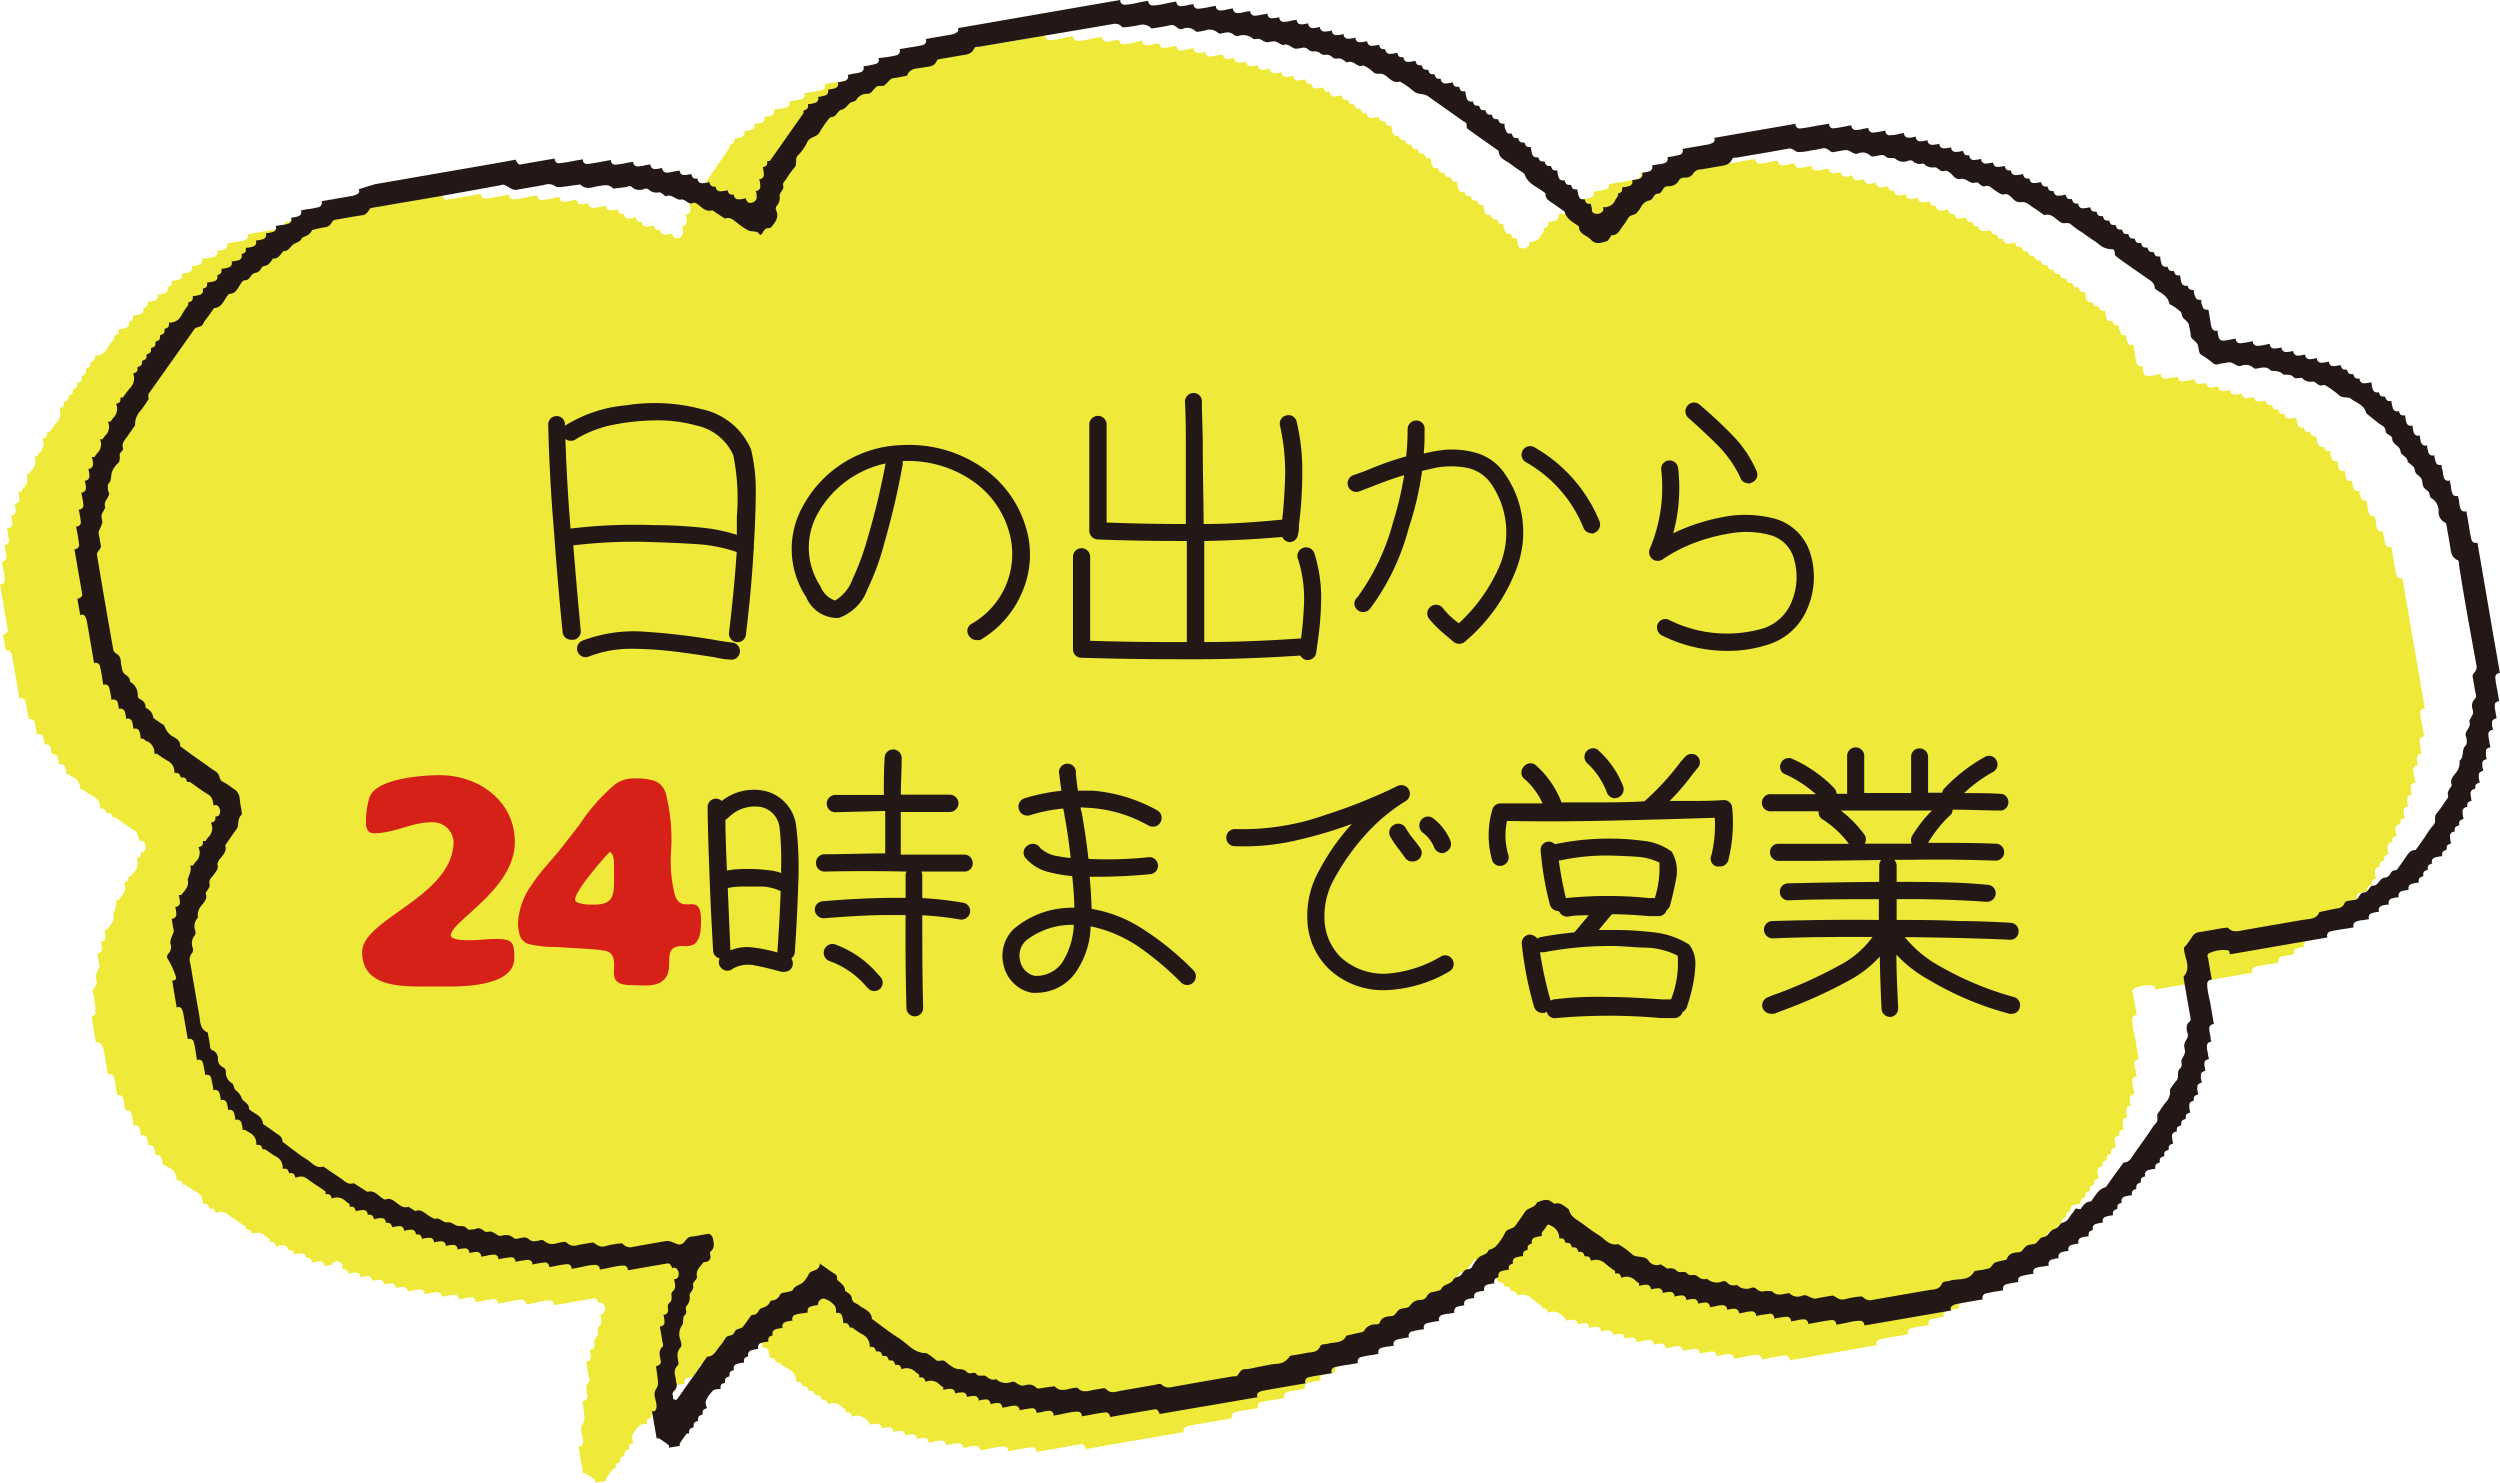 <svg xmlns="http://www.w3.org/2000/svg" viewBox="0 0 203.57 120.77"><defs><style>.cls-1{fill:#efea3a;}.cls-1,.cls-2{fill-rule:evenodd;}.cls-2,.cls-3{fill:#231815;}.cls-4{fill:#d62119;}</style></defs><g id="レイヤー_2" data-name="レイヤー 2"><g id="レイヤー_1-2" data-name="レイヤー 1"><path class="cls-1" d="M173.93,87.22c0,.15,0,.29.08.44a.35.35,0,0,0-.38.36,2.49,2.49,0,0,0,.09.6c0,.15.05.3.08.44-.34.12-.37.16-.37.52l.08.44c-.34.12-.37.16-.37.52,0,.15.05.3.08.45-.34.11-.37.15-.37.51,0,.15.05.3.08.45-.34.11-.37.15-.37.51-.34.12-.37.16-.36.52,0,.15.05.3.07.45-.34.11-.37.15-.36.51-.35.12-.37.16-.37.52-.34.12-.37.16-.36.52a.37.37,0,0,0-.39.36,2.51,2.51,0,0,0,.1.6c-.35.12-.37.16-.37.52-.34.12-.37.15-.36.52-.35.12-.37.15-.37.52-.34.11-.37.15-.37.51a2.81,2.81,0,0,0-.59.12.35.35,0,0,0-.21.48c-.35.12-.37.16-.37.52-.34.12-.37.15-.37.52-.34.12-.36.15-.36.51a2.9,2.9,0,0,0-.6.12.35.35,0,0,0-.21.48c-.34.12-.37.15-.37.52-.34.12-.36.15-.36.52a2.36,2.36,0,0,0-.6.11.35.35,0,0,0-.21.48,2.8,2.8,0,0,0-.59.11.36.36,0,0,0-.22.49c-.34.11-.37.15-.36.51a2.9,2.9,0,0,0-.6.12.35.35,0,0,0-.21.48,2.36,2.36,0,0,0-.6.11.35.35,0,0,0-.21.48,2.81,2.81,0,0,0-.59.12.36.36,0,0,0-.22.48,2.28,2.28,0,0,0-.59.11.35.35,0,0,0-.21.48l-.45.08a2.28,2.28,0,0,0-.59.11.35.35,0,0,0-.21.48,8.52,8.52,0,0,0-1,.19.35.35,0,0,0-.23.48,8.73,8.73,0,0,0-1,.19.36.36,0,0,0-.23.49l-.44.07a8.73,8.73,0,0,0-1,.19.35.35,0,0,0-.23.48l-.44.08-1.68.29a1.2,1.2,0,0,0-.37.15.26.26,0,0,0-.08.38l-1.33.23-4.86.84-.89.15a.34.34,0,0,0-.39-.37c-.48,0-1,.15-1.45.24l-.44.07a.35.35,0,0,0-.39-.37c-.49,0-1,.15-1.46.24l-.44.07a.37.37,0,0,0-.36-.38,3.11,3.11,0,0,0-.6.09l-.44.08a.35.35,0,0,0-.38-.38,8.85,8.85,0,0,0-1,.17.34.34,0,0,0-.37-.38,8.83,8.83,0,0,0-1,.16.36.36,0,0,0-.36-.38,3.11,3.11,0,0,0-.6.09l-.44.08a.36.36,0,0,0-.36-.38,2.49,2.49,0,0,0-.6.09.35.35,0,0,0-.37-.38,2.49,2.49,0,0,0-.59.09l-.45.08a.35.35,0,0,0-.36-.38,2.13,2.13,0,0,0-.6.09.35.35,0,0,0-.36-.38,2.13,2.13,0,0,0-.6.09.35.35,0,0,0-.36-.38,2.13,2.13,0,0,0-.6.09.35.35,0,0,0-.36-.38,2.49,2.49,0,0,0-.6.09.35.35,0,0,0-.36-.38,2.49,2.49,0,0,0-.6.09.35.35,0,0,0-.36-.38,2.49,2.49,0,0,0-.6.09c0-.07,0-.16,0-.2a3.76,3.76,0,0,1-.31-.25,1,1,0,0,0-1.13-.2c-.12-.35-.15-.37-.52-.37,0-.07,0-.17,0-.2a7.47,7.47,0,0,1-.83-.62,1.05,1.05,0,0,0-1.13-.2c-.12-.34-.16-.37-.52-.37-.12-.34-.16-.37-.52-.36-.12-.35-.16-.37-.52-.37-.12-.34-.15-.37-.52-.36-.12-.35-.15-.37-.51-.37a1.1,1.1,0,0,0-.62-1c-.29-.14-.3-.19-.45.08s-.45.39-.34.74a2.28,2.28,0,0,0-.59.11.36.36,0,0,0-.22.48c-.34.12-.36.16-.36.52-.34.12-.37.15-.37.52a2.28,2.28,0,0,0-.59.11.36.36,0,0,0-.22.48c-.34.12-.36.16-.36.52a2.9,2.9,0,0,0-.6.11.36.36,0,0,0-.21.49c-.34.11-.37.15-.36.51a2.9,2.9,0,0,0-.6.12.35.35,0,0,0-.21.48,2.36,2.36,0,0,0-.6.11.35.35,0,0,0-.21.48,2.68,2.68,0,0,0-.59.12.35.35,0,0,0-.22.48,2.28,2.28,0,0,0-.59.11.36.36,0,0,0-.22.48l-.44.08a2.28,2.28,0,0,0-.59.11.36.36,0,0,0-.22.48,8.73,8.73,0,0,0-1,.19.35.35,0,0,0-.23.49,7,7,0,0,0-1,.18.35.35,0,0,0-.23.49c-.34.06-.69.09-1,.18a.36.36,0,0,0-.23.49l-.44.07a2.81,2.81,0,0,0-.59.12.36.36,0,0,0-.22.48l-.44.07a8.73,8.73,0,0,0-1,.19.35.35,0,0,0-.23.49l-.44.07c-.49.09-1,.15-1.46.26a.34.34,0,0,0-.23.49l-.45.08c-.48.08-1,.14-1.45.26a.34.34,0,0,0-.24.48l-.88.16-2.56.44a1,1,0,0,0-.38.15.26.26,0,0,0-.08.38l-4,.69-.44.07-3.54.62c-.11-.3-.23-.42-.4-.39l-2.77.48-.88.15a.35.35,0,0,0-.39-.38c-.49.05-1,.16-1.46.24l-.44.08a.35.35,0,0,0-.39-.38c-.49,0-1,.16-1.46.24l-.44.08a.35.35,0,0,0-.36-.38,2.08,2.08,0,0,0-.6.09l-.44.08a.35.35,0,0,0-.38-.38,7.2,7.2,0,0,0-1,.16.37.37,0,0,0-.37-.38,3,3,0,0,0-.59.09l-.45.08a.35.35,0,0,0-.36-.38,2.57,2.57,0,0,0-.6.09.35.35,0,0,0-.36-.38,2.49,2.49,0,0,0-.6.09.35.35,0,0,0-.36-.38,2.49,2.49,0,0,0-.6.09.35.35,0,0,0-.36-.38,2.49,2.49,0,0,0-.6.09.35.35,0,0,0-.36-.38,2.49,2.49,0,0,0-.6.09c0-.07,0-.16,0-.2a3.76,3.76,0,0,1-.31-.25,1,1,0,0,0-1.13-.2c-.12-.35-.15-.37-.52-.37,0-.07,0-.16,0-.2s-.22-.15-.31-.25a1,1,0,0,0-1.13-.2c-.11-.35-.15-.37-.51-.37-.12-.34-.16-.37-.52-.37-.12-.34-.16-.36-.52-.36-.12-.34-.16-.37-.52-.37-.12-.34-.15-.37-.52-.36a1.05,1.05,0,0,0-.57-1,9.85,9.85,0,0,1-.86-.57s-.13,0-.2,0c-.12-.35-.16-.37-.52-.37a2.28,2.28,0,0,0-.11-.59.35.35,0,0,0-.48-.22c0-.21,0-.5-.13-.63a1.74,1.74,0,0,0-.88-.56c-.24,0-.47.21-.47.54a2.21,2.21,0,0,0-.59.11.35.35,0,0,0-.22.48l-.44.08a2.21,2.21,0,0,0-.59.11.35.35,0,0,0-.22.48,2.81,2.81,0,0,0-.59.12.36.36,0,0,0-.22.48,2.28,2.28,0,0,0-.59.11.36.36,0,0,0-.22.48c-.34.12-.36.16-.36.52a2.37,2.37,0,0,0-.6.12.35.35,0,0,0-.21.48,2.28,2.28,0,0,0-.59.11.36.36,0,0,0-.22.48c-.34.12-.37.16-.36.52a2.36,2.36,0,0,0-.6.11.35.35,0,0,0-.21.48c-.34.12-.37.16-.37.52-.34.12-.37.16-.36.52-.35.12-.37.16-.37.52-.2,0-.47,0-.6.12a2.46,2.46,0,0,0-.58.82c-.07.17,0,.41.08.61-.34.12-.36.16-.36.52-.34.12-.37.16-.37.52-.34.12-.37.16-.36.52-.35.12-.37.16-.37.52-.07,0-.16,0-.19,0-.2.26-.39.53-.57.8,0,0,0,.13,0,.2l-.88.15c0-.07,0-.17,0-.19q-.39-.3-.81-.57s-.13,0-.19,0c-.13-.74-.26-1.48-.38-2.21a.72.72,0,0,0,.21,0,.33.33,0,0,0,.12-.16c.19-.55-.35-1.08,0-1.64.22-.37.2-.39,0-1.84.3-.11.41-.22.39-.4,0-.41-.26-.83.13-1.19.08-.07.06-.26,0-.39-.07-.43-.15-.85-.22-1.27a.36.36,0,0,0,.38-.37,2.49,2.49,0,0,0-.09-.59.31.31,0,0,0,.34-.2c.12-.25-.11-.55.15-.77s.16-.5.16-.76c0-.06.06-.13.11-.18.32-.29.16-.64.11-1a.29.29,0,0,0,.34-.22.58.58,0,0,0-.1-.58.28.28,0,0,0-.39-.09c-.11-.29-.23-.41-.4-.38l-2.33.4-.89.15a.35.35,0,0,0-.39-.38c-.48,0-1,.16-1.45.24l-.44.08a.35.35,0,0,0-.39-.38c-.49,0-1,.16-1.46.24l-.44.08a.35.35,0,0,0-.38-.38,9,9,0,0,0-1,.17l-.45.07a.34.34,0,0,0-.37-.38,8.85,8.85,0,0,0-1,.17.34.34,0,0,0-.38-.38,9,9,0,0,0-1,.17.35.35,0,0,0-.38-.38,9,9,0,0,0-1,.16.37.37,0,0,0-.37-.38,3.13,3.13,0,0,0-.59.09l-.45.08a.35.35,0,0,0-.36-.38,2.57,2.57,0,0,0-.6.09.35.35,0,0,0-.36-.38,2.49,2.49,0,0,0-.6.09.35.35,0,0,0-.36-.38,2.49,2.49,0,0,0-.6.09.35.35,0,0,0-.36-.38,2.49,2.49,0,0,0-.6.09.35.35,0,0,0-.36-.38,2.49,2.49,0,0,0-.6.09c-.12-.34-.16-.37-.52-.36A.37.37,0,0,0,27,103a2.51,2.51,0,0,0-.6.1.36.36,0,0,0-.36-.39,2.51,2.51,0,0,0-.6.1c-.12-.35-.16-.37-.52-.37a.35.35,0,0,0-.36-.38,3.11,3.11,0,0,0-.6.09c-.12-.34-.15-.37-.52-.36a.36.36,0,0,0-.36-.39,2.51,2.51,0,0,0-.6.1c-.12-.35-.15-.37-.51-.37,0-.07,0-.16,0-.2a3.92,3.92,0,0,1-.32-.25,1,1,0,0,0-1.12-.2c-.12-.35-.16-.37-.52-.37,0-.07,0-.18,0-.21-.48-.36-1-.66-1.45-1s-.67-.19-1-.13c-.12-.34-.15-.37-.52-.36-.11-.35-.15-.37-.52-.37a1,1,0,0,0-.57-1,9.14,9.14,0,0,1-.86-.57s-.13,0-.2,0c-.12-.34-.15-.37-.52-.36a1,1,0,0,0-.56-1c-.13-.06-.23-.16-.35-.22s-.13,0-.2,0a2.28,2.28,0,0,0-.11-.59.36.36,0,0,0-.48-.22,2.81,2.81,0,0,0-.12-.59.35.35,0,0,0-.48-.21,2.36,2.36,0,0,0-.11-.6.35.35,0,0,0-.48-.21,2.9,2.9,0,0,0-.12-.6.35.35,0,0,0-.48-.21c-.06-.34-.09-.69-.18-1a.36.36,0,0,0-.49-.23,8.73,8.73,0,0,0-.19-1,.34.34,0,0,0-.48-.23c-.08-.49-.14-1-.26-1.45a.34.34,0,0,0-.49-.24c-.12-.71-.24-1.41-.37-2.12A1.09,1.09,0,0,0,8.2,85a.28.28,0,0,0-.39-.08l-.3-1.77c0-.14,0-.29-.08-.44.17,0,.31,0,.34-.21a6.78,6.78,0,0,0-.21-1.68.42.42,0,0,1,.12-.39.74.74,0,0,0,.13-.79c0-.26,0-.27.2-.77a.5.5,0,0,0,.06-.4c-.07-.28-.1-.57-.15-.85a.35.35,0,0,0,.38-.36,3.11,3.11,0,0,0-.09-.6.36.36,0,0,0,.38-.36,2.49,2.49,0,0,0-.09-.6c.07,0,.17,0,.2,0,.28-.38.67-.71.52-1.26.28-.79.28-.79.22-1.14.07,0,.16,0,.2,0s.15-.23.25-.32a1,1,0,0,0,.21-1.12c.34-.12.37-.16.36-.52.07,0,.16,0,.2,0s.15-.23.25-.31a1,1,0,0,0,.21-1.13c.34-.12.37-.15.36-.52a.3.3,0,0,0,.35-.21.63.63,0,0,0-.1-.59.3.3,0,0,0-.4-.08c-.06-.36-.07-.7-.47-.93s-1-.68-1.46-1c-.05,0-.14,0-.22,0-.12-.34-.15-.37-.52-.36-.12-.35-.15-.37-.52-.37a1,1,0,0,0-.57-1,8,8,0,0,1-.86-.57s-.13,0-.2,0a1,1,0,0,0-.57-1c-.12,0-.22-.15-.34-.21s-.13,0-.2,0a2.36,2.36,0,0,0-.11-.6.36.36,0,0,0-.49-.21,2.28,2.28,0,0,0-.11-.59.36.36,0,0,0-.48-.22,2.28,2.28,0,0,0-.11-.59.36.36,0,0,0-.48-.22A2.94,2.94,0,0,0,3.5,60,.35.35,0,0,0,3,59.81a8.73,8.73,0,0,0-.19-1,.34.34,0,0,0-.48-.23c-.08-.49-.14-1-.26-1.46a.34.34,0,0,0-.49-.23c-.19-1.15-.39-2.29-.59-3.44a1.26,1.26,0,0,0-.15-.38A.27.27,0,0,0,.47,53c-.07-.44-.15-.88-.23-1.32.3-.11.42-.23.39-.41L0,47.58a.35.35,0,0,0,.38-.39c0-.49-.16-1-.24-1.45a.35.35,0,0,0,.38-.38,8.85,8.85,0,0,0-.17-1A.34.34,0,0,0,.73,44a8.85,8.85,0,0,0-.17-1A.37.37,0,0,0,1,42.57a2.51,2.51,0,0,0-.1-.6.35.35,0,0,0,.38-.36,2.08,2.08,0,0,0-.09-.6.35.35,0,0,0,.38-.36,2.08,2.08,0,0,0-.09-.6c.07,0,.16,0,.2,0s.15-.23.25-.32a1,1,0,0,0,.21-1.12c.06,0,.16,0,.2,0s.15-.23.25-.32a1,1,0,0,0,.2-1.12c.07,0,.16,0,.2,0s.15-.23.25-.32a1,1,0,0,0,.21-1.12c.34-.12.37-.15.36-.52.07,0,.17,0,.2,0a8.39,8.39,0,0,1,.62-.82,1.09,1.09,0,0,0,.21-1.14c.34-.11.36-.15.36-.51.34-.12.37-.16.37-.52.34-.12.37-.16.36-.52.35-.12.37-.16.37-.52.34-.12.37-.15.36-.52C7,30.39,7,30.35,7,30c.34-.12.37-.16.37-.52.34-.12.36-.16.36-.52a1.07,1.07,0,0,0,1-.58c.15-.3.39-.56.57-.85,0-.05,0-.13,0-.2.34-.12.37-.16.37-.52a3.63,3.63,0,0,0,.59-.11.37.37,0,0,0,.22-.49c.34-.12.36-.15.36-.51a2.9,2.9,0,0,0,.6-.12.35.35,0,0,0,.21-.48c.34-.12.37-.16.37-.52a2.36,2.36,0,0,0,.59-.11.35.35,0,0,0,.21-.48,2.9,2.9,0,0,0,.6-.12.35.35,0,0,0,.21-.48c.34-.12.37-.15.37-.52a2.28,2.28,0,0,0,.59-.11.35.35,0,0,0,.21-.48,2.9,2.9,0,0,0,.6-.11.36.36,0,0,0,.21-.49,2.36,2.36,0,0,0,.6-.11.35.35,0,0,0,.21-.48l.44-.08a2.36,2.36,0,0,0,.6-.11.35.35,0,0,0,.21-.48,3.63,3.63,0,0,0,.59-.11.37.37,0,0,0,.22-.49l.44-.07a8.73,8.73,0,0,0,1-.19.35.35,0,0,0,.23-.48l.44-.08,2.12-.37a1.09,1.09,0,0,0,.38-.14.27.27,0,0,0,.08-.39l1.33-.23,10.16-1.75L36,15.88c.11.29.23.41.39.38l1.9-.32.88-.15a.34.34,0,0,0,.39.37c.49-.05,1-.15,1.46-.24l.44-.07a.34.34,0,0,0,.39.37c.48,0,1-.15,1.45-.24l.45-.07a.34.34,0,0,0,.37.38,8.85,8.85,0,0,0,1-.17l.44-.08a.35.35,0,0,0,.36.38,2.08,2.08,0,0,0,.6-.09l.44-.07a.37.37,0,0,0,.37.38,3.13,3.13,0,0,0,.59-.09.37.37,0,0,0,.37.38,3.13,3.13,0,0,0,.59-.09l.45-.08c.11.34.15.37.51.36l.45-.07c.11.34.15.37.51.36a.37.37,0,0,0,.37.39,2.43,2.43,0,0,0,.59-.1c.12.35.16.37.52.37a.36.36,0,0,0,.37.38,2.41,2.41,0,0,0,.59-.09c.12.34.16.37.52.36a.37.37,0,0,0,.37.39,2.51,2.51,0,0,0,.59-.1c.11.31.2.4.42.39s.52-.2.47-.55c0-.14-.05-.29-.08-.43a.35.35,0,0,0,.38-.36,2.08,2.08,0,0,0-.09-.6.35.35,0,0,0,.38-.36,2.08,2.08,0,0,0-.09-.6c.34-.12.37-.16.37-.52.07,0,.17,0,.21,0Q58.06,14,59.42,12s0-.14,0-.21c.34-.12.37-.15.37-.51a2.81,2.81,0,0,0,.59-.12.36.36,0,0,0,.22-.48,2.28,2.28,0,0,0,.59-.11.35.35,0,0,0,.21-.48A2.9,2.9,0,0,0,62,10a.35.35,0,0,0,.21-.48,2.36,2.36,0,0,0,.6-.11A.35.35,0,0,0,63,8.94l.44-.08a2.36,2.36,0,0,0,.6-.11.36.36,0,0,0,.21-.49,8.7,8.7,0,0,0,1-.18.35.35,0,0,0,.23-.49l.44-.07a8.73,8.73,0,0,0,1-.19.34.34,0,0,0,.23-.48l.44-.08c.49-.08,1-.14,1.46-.26A.35.35,0,0,0,69.32,6L69.76,6l1.68-.3a.85.85,0,0,0,.37-.15.26.26,0,0,0,.08-.38l1.33-.23,11-1.9.89-.16a.34.34,0,0,0,.38.38c.49,0,1-.16,1.46-.24l.44-.08a.35.35,0,0,0,.39.38c.49,0,1-.16,1.46-.24L89.73,3a.37.37,0,0,0,.36.39,2.51,2.51,0,0,0,.6-.1l.44-.07a.35.35,0,0,0,.38.38,9.21,9.21,0,0,0,1-.17L93,3.3a.36.36,0,0,0,.36.39,2.51,2.51,0,0,0,.6-.1l.44-.07a.36.36,0,0,0,.36.38,3.11,3.11,0,0,0,.6-.09l.44-.08a.36.36,0,0,0,.37.38A2.41,2.41,0,0,0,96.74,4l.45-.08a.36.36,0,0,0,.36.39,2.59,2.59,0,0,0,.6-.1.36.36,0,0,0,.36.39,2.51,2.51,0,0,0,.6-.1l.44-.07c.12.34.16.37.52.36l.44-.07a.36.36,0,0,0,.36.38,3.11,3.11,0,0,0,.6-.09.36.36,0,0,0,.36.38,2.51,2.51,0,0,0,.6-.1.37.37,0,0,0,.36.39,2.51,2.51,0,0,0,.6-.1.37.37,0,0,0,.36.39,2.51,2.51,0,0,0,.6-.1.37.37,0,0,0,.37.39,2.51,2.51,0,0,0,.59-.1.37.37,0,0,0,.37.39,2.43,2.43,0,0,0,.59-.1c.12.35.16.37.52.37a.35.35,0,0,0,.37.38,2.49,2.49,0,0,0,.59-.09c.12.34.16.37.52.36a.37.37,0,0,0,.36.39,2.51,2.51,0,0,0,.6-.1c.12.35.16.37.52.37.12.34.16.37.52.37.12.34.15.36.52.36.12.34.15.37.51.37a.37.37,0,0,0,.37.38,3,3,0,0,0,.59-.09c.12.34.16.37.53.36.11.34.15.37.51.37a2.81,2.81,0,0,0,.12.59.36.36,0,0,0,.48.22c.12.34.15.36.52.36.11.34.15.37.51.37.12.34.16.37.52.36.12.35.16.37.52.37.12.34.16.37.52.37,0,.14.05.29.07.44.12.34.16.37.52.36.12.35.16.37.52.37.12.34.16.37.52.37.12.34.16.36.52.36a2.28,2.28,0,0,0,.11.59.36.36,0,0,0,.48.22c.12.34.16.37.52.36.12.35.16.37.52.37.12.34.16.37.52.37,0,.14,0,.29.07.44.12.34.16.37.52.36.12.35.16.37.52.37.12.34.16.37.52.37,0,.14,0,.29.08.44.12.34.15.37.52.36.11.35.15.37.51.37,0,.15.06.29.08.44a.29.29,0,0,0,.21.34.58.58,0,0,0,.59-.1.28.28,0,0,0,.08-.39c.42,0,.81-.12,1-.57.06-.12.16-.22.22-.34s0-.14,0-.2c.34-.12.37-.16.36-.52a2.9,2.9,0,0,0,.6-.12.35.35,0,0,0,.21-.48,2.36,2.36,0,0,0,.6-.11.35.35,0,0,0,.21-.48,2.9,2.9,0,0,0,.6-.12.36.36,0,0,0,.21-.48l.44-.07a2.81,2.81,0,0,0,.59-.12.36.36,0,0,0,.22-.48,8.73,8.73,0,0,0,1-.19A.34.34,0,0,0,131,15l.44-.08c.56-.09,1.12-.18,1.68-.29a1,1,0,0,0,.37-.15.27.27,0,0,0,.09-.38l1.76-.3,3.54-.61,1.33-.23a.33.33,0,0,0,.38.37,14.33,14.33,0,0,0,1.46-.24l.89-.15a.34.34,0,0,0,.37.38,8.85,8.85,0,0,0,1-.17l.44-.07a.36.36,0,0,0,.36.38,3.11,3.11,0,0,0,.6-.09l.44-.08a.35.35,0,0,0,.38.38,9.61,9.61,0,0,0,1-.17.36.36,0,0,0,.36.39,2.59,2.59,0,0,0,.6-.1l.44-.07a.35.35,0,0,0,.36.38,3.11,3.11,0,0,0,.6-.09.35.35,0,0,0,.36.38,3.11,3.11,0,0,0,.6-.09.36.36,0,0,0,.36.38,3.11,3.11,0,0,0,.6-.09.36.36,0,0,0,.36.38,2.51,2.51,0,0,0,.6-.1.37.37,0,0,0,.36.39,3.11,3.11,0,0,0,.6-.09c.12.34.16.36.52.36a.35.35,0,0,0,.36.38,2.49,2.49,0,0,0,.6-.09.35.35,0,0,0,.36.38,2.49,2.49,0,0,0,.6-.09c.12.34.16.37.52.36l.44-.07c.12.34.16.37.52.36a.37.37,0,0,0,.36.39,2.51,2.51,0,0,0,.6-.1c.12.35.16.37.52.37.12.34.15.37.52.37l.44-.08c.12.34.16.37.52.37.12.34.15.36.51.36a.36.36,0,0,0,.37.38,2.13,2.13,0,0,0,.6-.09c.11.34.15.37.51.37.12.34.16.37.52.36a.36.36,0,0,0,.37.38,2.06,2.06,0,0,0,.59-.09c.12.34.16.37.52.37.12.34.16.37.52.36.12.35.16.37.52.37.12.34.15.37.52.36.12.35.15.37.52.37.12.34.15.37.51.37.12.34.16.37.52.36.12.34.16.37.52.37.12.34.16.37.52.36.12.35.16.37.52.37.12.34.15.37.52.37a2.28,2.28,0,0,0,.11.59.35.35,0,0,0,.48.21c.12.35.16.37.52.37.12.34.16.37.52.37a2.36,2.36,0,0,0,.11.59.35.35,0,0,0,.48.21c.12.35.16.37.52.37,0,.15,0,.29.08.44.12.34.15.37.52.37,0,.14,0,.29.07.44.12.34.16.37.52.36l.15.89a2.81,2.81,0,0,0,.12.59.36.36,0,0,0,.48.22c0,.14,0,.29.07.44a.36.36,0,0,0,.37.38,2.57,2.57,0,0,0,.6-.09l.44-.08a.34.34,0,0,0,.38.38,9,9,0,0,0,1-.17.35.35,0,0,0,.38.38,7.2,7.2,0,0,0,1-.16.36.36,0,0,0,.37.38,2.49,2.49,0,0,0,.59-.09.36.36,0,0,0,.37.38,2.49,2.49,0,0,0,.59-.09.37.37,0,0,0,.37.38,3.13,3.13,0,0,0,.59-.09.37.37,0,0,0,.37.38,3.13,3.13,0,0,0,.59-.09.37.37,0,0,0,.37.38,3,3,0,0,0,.59-.09c.12.34.16.37.52.36l.45-.07c.11.34.15.36.51.36.12.34.16.37.52.37.12.34.16.37.52.36a.35.35,0,0,0,.36.38,2.08,2.08,0,0,0,.6-.09,2.9,2.9,0,0,0,.11.6.36.36,0,0,0,.49.21c.12.34.15.37.51.37.12.34.16.36.52.36a2.9,2.9,0,0,0,.12.6.35.35,0,0,0,.48.21c.12.34.15.37.52.37a2.28,2.28,0,0,0,.11.59.35.35,0,0,0,.48.21,3.75,3.75,0,0,0,.11.6.36.36,0,0,0,.49.21,2.36,2.36,0,0,0,.11.6.35.35,0,0,0,.48.21,2.8,2.8,0,0,0,.11.59.37.37,0,0,0,.49.22c0,.15,0,.29.07.44.12.34.16.37.52.37,0,.14,0,.29.08.44a2.28,2.28,0,0,0,.11.59.36.36,0,0,0,.48.22c0,.14.05.29.08.44a2.28,2.28,0,0,0,.11.59.35.35,0,0,0,.48.21c0,.15,0,.3.08.45a2.28,2.28,0,0,0,.11.59.36.36,0,0,0,.48.22c.08.44.16.88.23,1.32a8.73,8.73,0,0,0,.19,1,.34.34,0,0,0,.48.23l.69,4c.25,1.47.51,2.95.76,4.42.13.74.26,1.48.38,2.21a.35.35,0,0,0-.37.38,7.57,7.57,0,0,0,.16,1l.15.88c-.34.12-.36.16-.36.52l.15.88c-.34.12-.37.16-.37.52,0,.15.06.3.08.44a.37.37,0,0,0-.38.37,3.13,3.13,0,0,0,.09.59c0,.15.05.3.08.45-.35.11-.37.15-.37.51,0,.15,0,.3.08.45-.34.12-.37.15-.37.52,0,.14,0,.29.08.44-.35.12-.37.15-.37.52,0,.14.05.29.08.44-.34.12-.37.15-.37.52a.36.36,0,0,0-.38.36,3.11,3.11,0,0,0,.09.6c-.34.12-.37.15-.36.51a.36.36,0,0,0-.38.37,2.13,2.13,0,0,0,.09.6c-.34.12-.37.15-.37.51-.34.12-.37.16-.36.52a.36.36,0,0,0-.38.36,2.08,2.08,0,0,0,.09.6c-.34.12-.37.16-.37.52-.34.12-.37.16-.36.52a2.36,2.36,0,0,0-.6.11.35.35,0,0,0-.21.48c-.34.12-.37.16-.37.52-.34.12-.37.16-.36.52-.35.12-.37.16-.37.52a2.8,2.8,0,0,0-.59.11.36.36,0,0,0-.22.48,2.81,2.81,0,0,0-.59.12.35.35,0,0,0-.21.48,2.36,2.36,0,0,0-.6.11.35.35,0,0,0-.21.48,2.9,2.9,0,0,0-.6.12.35.35,0,0,0-.21.48,2.28,2.28,0,0,0-.59.11.35.35,0,0,0-.22.48l-.44.08a2.28,2.28,0,0,0-.59.11.35.35,0,0,0-.22.48l-.44.08c-.49.08-1,.15-1.46.26a.34.34,0,0,0-.23.49l-.45.07-6.63,1.15-.88.15c0-.17-.05-.32-.22-.34a2.83,2.83,0,0,0-1.46.25.28.28,0,0,0-.09.4c.1.59.2,1.18.31,1.77a.34.34,0,0,0-.38.38c0,.49.15,1,.24,1.46l.3,1.77a.36.36,0,0,0-.38.36A3.11,3.11,0,0,0,173.93,87.22Z"/><path class="cls-2" d="M180,84.39c0,.14,0,.29.08.44a.35.35,0,0,0-.38.36,2.49,2.49,0,0,0,.09.6c0,.15.05.29.08.44-.35.12-.37.16-.37.52l.08.44c-.34.12-.37.16-.37.52,0,.15.05.29.08.44-.34.12-.37.16-.37.52,0,.15.05.3.08.44-.34.12-.37.16-.37.52-.34.12-.37.16-.36.52,0,.15.05.29.07.44-.34.12-.37.16-.36.52-.35.12-.37.16-.37.52-.34.12-.37.15-.36.52a.36.36,0,0,0-.39.36,2.51,2.51,0,0,0,.1.6c-.35.12-.37.15-.37.52-.34.11-.37.15-.36.51-.35.12-.37.16-.37.52-.34.12-.37.16-.37.52a2.8,2.8,0,0,0-.59.11.36.36,0,0,0-.21.49c-.35.11-.37.15-.37.51-.34.12-.37.16-.37.52-.34.12-.36.16-.36.52a2.9,2.9,0,0,0-.6.11.36.36,0,0,0-.21.49c-.34.11-.37.15-.37.51-.34.12-.36.16-.36.52a2.9,2.9,0,0,0-.6.12.35.35,0,0,0-.21.48,2.28,2.28,0,0,0-.59.11.35.35,0,0,0-.22.48c-.34.12-.37.16-.36.52a2.9,2.9,0,0,0-.6.11.35.35,0,0,0-.21.48,2.9,2.9,0,0,0-.6.12.35.35,0,0,0-.21.48,2.28,2.28,0,0,0-.59.11.36.36,0,0,0-.22.48,2.81,2.81,0,0,0-.59.12.35.35,0,0,0-.21.48l-.45.08a2.28,2.28,0,0,0-.59.11.35.35,0,0,0-.21.48,8.52,8.52,0,0,0-1,.19.35.35,0,0,0-.23.48,8.73,8.73,0,0,0-1,.19.35.35,0,0,0-.23.48l-.44.08a8.73,8.73,0,0,0-1,.19.34.34,0,0,0-.23.48l-.44.07c-.56.1-1.12.19-1.68.3a1,1,0,0,0-.37.15.26.26,0,0,0-.08.38l-1.33.23-4.86.84-.89.15a.35.35,0,0,0-.39-.38c-.48,0-1,.16-1.45.24l-.45.08a.34.34,0,0,0-.38-.38c-.49.05-1,.16-1.46.24l-.44.08a.36.36,0,0,0-.36-.38,2.49,2.49,0,0,0-.6.09l-.44.08a.35.35,0,0,0-.38-.38,7.12,7.12,0,0,0-1,.16A.33.33,0,0,0,144,107a7.12,7.12,0,0,0-1,.16.35.35,0,0,0-.36-.38,2.49,2.49,0,0,0-.6.09l-.44.08a.36.36,0,0,0-.36-.38,2.08,2.08,0,0,0-.6.09.36.36,0,0,0-.37-.38,2.06,2.06,0,0,0-.59.09l-.45.07a.35.35,0,0,0-.36-.38,2.59,2.59,0,0,0-.6.1.36.36,0,0,0-.36-.39,3.23,3.23,0,0,0-.6.09.36.36,0,0,0-.36-.38,2.59,2.59,0,0,0-.6.1.36.36,0,0,0-.36-.39,2.51,2.51,0,0,0-.6.1.36.36,0,0,0-.36-.39,2.51,2.51,0,0,0-.6.1.36.36,0,0,0-.36-.39,2.51,2.51,0,0,0-.6.1c0-.07,0-.16,0-.2s-.23-.15-.31-.25a1,1,0,0,0-1.13-.21c-.12-.34-.15-.37-.52-.36,0-.07,0-.17,0-.2a8.39,8.39,0,0,1-.82-.62,1.08,1.08,0,0,0-1.13-.21c-.12-.34-.16-.36-.52-.36-.12-.34-.16-.37-.52-.37-.12-.34-.16-.37-.52-.36-.12-.35-.15-.37-.52-.37-.12-.34-.15-.37-.51-.36a1.08,1.08,0,0,0-.62-1c-.29-.15-.3-.2-.45.07s-.45.4-.34.74a2.81,2.81,0,0,0-.59.12.36.36,0,0,0-.22.48c-.34.12-.36.15-.36.52-.35.12-.37.15-.37.51a2.81,2.81,0,0,0-.59.12.36.36,0,0,0-.22.48c-.34.12-.36.15-.36.52a2.36,2.36,0,0,0-.6.11.35.35,0,0,0-.21.48c-.34.12-.37.16-.37.52a2.28,2.28,0,0,0-.59.11.36.36,0,0,0-.21.49,2.36,2.36,0,0,0-.6.11.35.35,0,0,0-.21.48,2.36,2.36,0,0,0-.6.11.35.35,0,0,0-.21.48,2.81,2.81,0,0,0-.59.12.36.36,0,0,0-.22.48l-.44.08a2.28,2.28,0,0,0-.59.11.36.36,0,0,0-.22.48,8.73,8.73,0,0,0-1,.19.35.35,0,0,0-.23.48,8.73,8.73,0,0,0-1,.19.35.35,0,0,0-.23.48,8.73,8.73,0,0,0-1,.19.35.35,0,0,0-.23.48l-.44.08a2.28,2.28,0,0,0-.59.11.36.36,0,0,0-.22.48l-.44.08a8.73,8.73,0,0,0-1,.19.35.35,0,0,0-.23.48l-.44.08c-.49.08-1,.14-1.46.26a.34.34,0,0,0-.23.49l-.45.07c-.48.09-1,.15-1.45.26a.35.35,0,0,0-.24.49l-.88.15c-.85.15-1.71.29-2.56.45a1.09,1.09,0,0,0-.38.14.27.27,0,0,0-.08.39l-4,.69-.44.07-3.54.61c-.11-.29-.23-.41-.4-.38l-2.77.47-.88.16a.35.35,0,0,0-.39-.38c-.49.05-1,.16-1.46.24l-.44.08a.34.34,0,0,0-.39-.38c-.49,0-1,.16-1.46.24l-.44.08a.36.36,0,0,0-.36-.39,2.51,2.51,0,0,0-.6.1l-.44.07a.35.35,0,0,0-.38-.38,9,9,0,0,0-1,.17.36.36,0,0,0-.37-.38,2.41,2.41,0,0,0-.59.09l-.45.08a.36.36,0,0,0-.36-.39,2.59,2.59,0,0,0-.6.1.36.36,0,0,0-.36-.39,2.51,2.51,0,0,0-.6.1.35.35,0,0,0-.36-.38,2.08,2.08,0,0,0-.6.09.35.35,0,0,0-.36-.38,2.08,2.08,0,0,0-.6.09.35.35,0,0,0-.36-.38,2.08,2.08,0,0,0-.6.09c0-.07,0-.16,0-.2s-.23-.15-.31-.25a1,1,0,0,0-1.13-.21c-.12-.34-.15-.37-.52-.36,0-.07,0-.16,0-.2s-.22-.15-.31-.25a1,1,0,0,0-1.13-.21c-.11-.34-.15-.37-.51-.36-.12-.35-.16-.37-.52-.37-.12-.34-.16-.37-.52-.36-.12-.35-.16-.37-.52-.37-.12-.34-.15-.37-.52-.37a1.06,1.06,0,0,0-.57-1,8,8,0,0,1-.86-.57s-.13,0-.2,0c-.12-.34-.16-.37-.52-.36a2.36,2.36,0,0,0-.11-.6.35.35,0,0,0-.48-.21c0-.22,0-.5-.13-.63a1.68,1.68,0,0,0-.88-.56c-.24,0-.47.21-.47.54a2.21,2.21,0,0,0-.59.11.35.35,0,0,0-.22.48l-.44.07a2.9,2.9,0,0,0-.6.12.35.35,0,0,0-.21.48,2.28,2.28,0,0,0-.59.11.37.37,0,0,0-.22.49,2.28,2.28,0,0,0-.59.11.36.36,0,0,0-.22.48c-.34.12-.36.16-.36.52a2.36,2.36,0,0,0-.6.11.35.35,0,0,0-.21.48,2.81,2.81,0,0,0-.59.12.36.36,0,0,0-.22.48c-.34.12-.37.15-.36.52a2.36,2.36,0,0,0-.6.11.35.35,0,0,0-.21.48c-.34.12-.37.16-.37.52-.34.12-.37.16-.36.52-.35.12-.37.15-.37.52-.2,0-.47,0-.6.12a2.36,2.36,0,0,0-.58.82c-.07.16,0,.4.08.61-.34.12-.36.16-.36.52-.34.12-.37.16-.37.52-.34.12-.37.15-.36.52-.35.12-.37.15-.37.51-.07,0-.16,0-.19,0q-.3.39-.57.81s0,.13,0,.19l-.88.15c0-.06,0-.16,0-.19q-.39-.3-.81-.57s-.13,0-.19,0c-.13-.73-.26-1.47-.38-2.21a.49.49,0,0,0,.21,0,.31.31,0,0,0,.12-.17c.19-.54-.35-1.07,0-1.63.22-.37.2-.39,0-1.85.3-.11.41-.21.39-.39-.05-.41-.26-.83.13-1.2.08-.07.06-.26,0-.39-.06-.42-.14-.84-.21-1.27a.35.35,0,0,0,.38-.36,2.57,2.57,0,0,0-.09-.6.31.31,0,0,0,.34-.19c.12-.25-.11-.55.15-.77s.16-.5.16-.77c0,0,.06-.12.11-.17.32-.3.16-.64.11-1a.29.29,0,0,0,.34-.21.6.6,0,0,0-.1-.59.29.29,0,0,0-.39-.08c-.11-.3-.23-.42-.4-.39l-2.33.4-.89.16a.34.34,0,0,0-.39-.38c-.48,0-1,.16-1.45.24l-.44.08a.35.35,0,0,0-.39-.38c-.49,0-1,.16-1.46.24l-.44.08a.35.35,0,0,0-.38-.38,7.2,7.2,0,0,0-1,.16l-.45.08a.34.34,0,0,0-.37-.38,8.85,8.85,0,0,0-1,.17.34.34,0,0,0-.38-.38,7.2,7.2,0,0,0-1,.16.33.33,0,0,0-.38-.37,7.2,7.2,0,0,0-1,.16.36.36,0,0,0-.37-.38,2.41,2.41,0,0,0-.59.09l-.45.08a.36.36,0,0,0-.36-.39,2.59,2.59,0,0,0-.6.1.36.36,0,0,0-.36-.39,2.51,2.51,0,0,0-.6.1.35.35,0,0,0-.36-.38,2.08,2.08,0,0,0-.6.09.35.35,0,0,0-.36-.38,2.08,2.08,0,0,0-.6.09.35.35,0,0,0-.36-.38,2.08,2.08,0,0,0-.6.09c-.12-.34-.16-.37-.52-.37a.36.36,0,0,0-.36-.38,3.11,3.11,0,0,0-.6.09.35.35,0,0,0-.36-.38,3.11,3.11,0,0,0-.6.09c-.12-.34-.16-.36-.52-.36a.35.35,0,0,0-.36-.38,2.08,2.08,0,0,0-.6.09c-.12-.34-.15-.37-.52-.37a.35.35,0,0,0-.36-.38,3.11,3.11,0,0,0-.6.09c-.12-.34-.15-.37-.51-.36,0-.07,0-.16,0-.2s-.23-.15-.32-.25a1,1,0,0,0-1.13-.21c-.11-.34-.15-.37-.51-.36,0-.08,0-.19,0-.22-.48-.35-1-.66-1.45-1s-.67-.2-1-.13c-.12-.34-.15-.37-.52-.37-.11-.34-.15-.36-.52-.36a1,1,0,0,0-.57-1c-.3-.15-.57-.39-.86-.57,0,0-.13,0-.2,0-.12-.34-.15-.37-.52-.37a1,1,0,0,0-.56-1,4.05,4.05,0,0,1-.35-.21c-.05,0-.13,0-.2,0a2.36,2.36,0,0,0-.11-.6.35.35,0,0,0-.48-.21,2.81,2.81,0,0,0-.12-.59.36.36,0,0,0-.48-.22,2.28,2.28,0,0,0-.11-.59.35.35,0,0,0-.48-.21,2.77,2.77,0,0,0-.12-.6.35.35,0,0,0-.48-.21,8.36,8.36,0,0,0-.19-1,.33.33,0,0,0-.48-.23,8,8,0,0,0-.19-1,.34.34,0,0,0-.48-.23c-.08-.49-.14-1-.26-1.46a.35.35,0,0,0-.49-.24c-.12-.7-.24-1.41-.37-2.11a1,1,0,0,0-.14-.38.27.27,0,0,0-.39-.08l-.3-1.77c0-.15-.05-.3-.08-.44a.28.28,0,0,0,.34-.21A6.48,6.48,0,0,0,13.61,78a.42.42,0,0,1,.13-.38.74.74,0,0,0,.13-.79c0-.26,0-.27.2-.77a.51.51,0,0,0,.06-.4c-.07-.28-.1-.57-.15-.85a.36.36,0,0,0,.38-.37,3.23,3.23,0,0,0-.09-.6.35.35,0,0,0,.38-.36,3.23,3.23,0,0,0-.09-.6c.07,0,.17,0,.2,0,.28-.37.67-.7.52-1.25.28-.79.28-.79.22-1.15.07,0,.16,0,.2,0s.15-.23.25-.32A1,1,0,0,0,16.16,69c.34-.12.37-.16.36-.52.07,0,.16,0,.2,0s.15-.23.25-.32A1,1,0,0,0,17.18,67c.34-.12.37-.16.36-.52a.3.3,0,0,0,.35-.21.62.62,0,0,0-.1-.59.29.29,0,0,0-.4-.08c-.06-.36-.07-.71-.47-.93s-1-.68-1.46-1c-.05,0-.14,0-.22,0-.12-.34-.15-.37-.52-.37-.12-.34-.15-.36-.52-.36a1,1,0,0,0-.57-1,9.85,9.85,0,0,1-.86-.57s-.13,0-.2,0a1,1,0,0,0-.57-1c-.12,0-.22-.16-.34-.21s-.13,0-.2,0a2.36,2.36,0,0,0-.11-.6.36.36,0,0,0-.49-.21,2.36,2.36,0,0,0-.11-.6.35.35,0,0,0-.48-.21,2.28,2.28,0,0,0-.11-.59.35.35,0,0,0-.48-.22,2.81,2.81,0,0,0-.12-.59A.36.36,0,0,0,9.08,57a8.73,8.73,0,0,0-.19-1,.34.34,0,0,0-.48-.23c-.08-.48-.14-1-.26-1.45A.35.35,0,0,0,7.66,54c-.19-1.14-.39-2.29-.59-3.43a1.43,1.43,0,0,0-.15-.39.27.27,0,0,0-.39-.08c-.07-.44-.15-.89-.23-1.33.3-.1.42-.23.39-.41l-.63-3.64a.35.35,0,0,0,.38-.39c-.05-.49-.16-1-.24-1.46a.34.34,0,0,0,.38-.38,9,9,0,0,0-.17-1,.35.35,0,0,0,.38-.38,9,9,0,0,0-.17-1A.37.37,0,0,0,7,39.73a2.51,2.51,0,0,0-.1-.59.36.36,0,0,0,.38-.37,2.06,2.06,0,0,0-.09-.59.36.36,0,0,0,.38-.37,2.13,2.13,0,0,0-.09-.6c.07,0,.16,0,.2,0s.15-.23.25-.32a1,1,0,0,0,.21-1.12c.06,0,.16,0,.19,0s.16-.23.26-.32a1,1,0,0,0,.2-1.12c.07,0,.16,0,.2,0s.15-.23.25-.32a1,1,0,0,0,.21-1.12c.34-.12.37-.16.36-.52.07,0,.17,0,.2,0a8.39,8.39,0,0,1,.62-.82,1.09,1.09,0,0,0,.21-1.14c.34-.12.36-.15.36-.52.34-.12.37-.15.37-.51.34-.12.37-.16.36-.52.35-.12.37-.16.37-.52.34-.12.37-.16.36-.52.35-.12.37-.16.37-.52.34-.12.37-.15.37-.52.34-.11.36-.15.36-.52a1,1,0,0,0,1-.57,9.85,9.85,0,0,1,.57-.86s0-.13,0-.2c.34-.12.37-.15.37-.52a2.28,2.28,0,0,0,.59-.11.35.35,0,0,0,.21-.48c.35-.12.37-.16.37-.52a2.36,2.36,0,0,0,.6-.11.35.35,0,0,0,.21-.48c.34-.12.37-.16.36-.52a2.9,2.9,0,0,0,.6-.12.35.35,0,0,0,.21-.48,2.36,2.36,0,0,0,.6-.11.35.35,0,0,0,.21-.48c.34-.12.37-.16.36-.52a2.36,2.36,0,0,0,.6-.11.35.35,0,0,0,.21-.48,2.9,2.9,0,0,0,.6-.12.35.35,0,0,0,.21-.48,2.36,2.36,0,0,0,.6-.11.35.35,0,0,0,.21-.48l.44-.08a2.36,2.36,0,0,0,.6-.11.35.35,0,0,0,.21-.48,2.81,2.81,0,0,0,.59-.12.36.36,0,0,0,.22-.48l.44-.08a8.7,8.7,0,0,0,1-.18.36.36,0,0,0,.23-.49l.44-.07,2.12-.37a1.37,1.37,0,0,0,.38-.15.26.26,0,0,0,.08-.38L30.53,15l10.16-1.76L42,13c.11.3.23.42.39.39l1.9-.33.88-.15a.34.34,0,0,0,.39.38c.49-.05,1-.16,1.46-.24l.44-.08a.34.34,0,0,0,.39.38c.48-.05,1-.16,1.45-.24l.45-.08a.34.34,0,0,0,.37.38,8.83,8.83,0,0,0,1-.16l.44-.08a.35.35,0,0,0,.36.38,2.49,2.49,0,0,0,.6-.09l.44-.08a.37.37,0,0,0,.36.39,2.51,2.51,0,0,0,.6-.1.37.37,0,0,0,.36.39,2.51,2.51,0,0,0,.6-.1l.45-.07c.11.34.15.36.51.36l.45-.08c.11.35.15.38.51.37a.36.36,0,0,0,.37.38,2.41,2.41,0,0,0,.59-.09c.12.34.16.37.52.37a.37.37,0,0,0,.37.38,3,3,0,0,0,.59-.09c.12.34.16.36.52.36a.36.36,0,0,0,.37.38,2.06,2.06,0,0,0,.59-.09c.11.31.2.4.42.38s.52-.19.47-.54c0-.14,0-.29-.08-.43a.36.36,0,0,0,.38-.37,2.06,2.06,0,0,0-.09-.59.36.36,0,0,0,.38-.37,2.57,2.57,0,0,0-.09-.6c.34-.11.37-.15.37-.51.07,0,.17,0,.21,0l2.74-3.9s0-.14,0-.21c.34-.12.37-.16.37-.52a2.28,2.28,0,0,0,.59-.11.36.36,0,0,0,.22-.48,2.81,2.81,0,0,0,.59-.12.35.35,0,0,0,.21-.48,2.36,2.36,0,0,0,.6-.11.35.35,0,0,0,.21-.48,2.9,2.9,0,0,0,.6-.12.35.35,0,0,0,.21-.48L69.49,6a2.9,2.9,0,0,0,.6-.12.35.35,0,0,0,.21-.48,8.73,8.73,0,0,0,1-.19.34.34,0,0,0,.23-.48L72,4.68a8.7,8.7,0,0,0,1-.18A.35.35,0,0,0,73.24,4l.44-.07c.49-.09,1-.15,1.46-.26a.35.35,0,0,0,.24-.49l.44-.08,1.68-.29a1,1,0,0,0,.37-.15A.26.26,0,0,0,78,2.29l1.33-.23,11-1.91L91.22,0a.34.34,0,0,0,.38.38c.49,0,1-.16,1.46-.24L93.5.06a.35.35,0,0,0,.39.38c.49,0,1-.16,1.46-.24l.44-.08a.35.35,0,0,0,.36.38,2.49,2.49,0,0,0,.6-.09l.44-.08a.35.35,0,0,0,.38.38,7,7,0,0,0,1-.16L99,.47a.35.35,0,0,0,.36.38,2.08,2.08,0,0,0,.6-.09l.44-.08a.37.37,0,0,0,.36.39,2.51,2.51,0,0,0,.6-.1l.44-.07a.37.37,0,0,0,.37.38,3,3,0,0,0,.59-.09l.45-.08a.35.35,0,0,0,.36.38,2.57,2.57,0,0,0,.6-.09.35.35,0,0,0,.36.38,2.49,2.49,0,0,0,.6-.09l.44-.08c.12.35.16.37.52.37l.44-.08a.37.37,0,0,0,.36.39,2.51,2.51,0,0,0,.6-.1.35.35,0,0,0,.36.38,2.08,2.08,0,0,0,.6-.09.35.35,0,0,0,.36.38,2.08,2.08,0,0,0,.6-.09.35.35,0,0,0,.36.38,2.08,2.08,0,0,0,.6-.09.36.36,0,0,0,.37.38,2.49,2.49,0,0,0,.59-.09.36.36,0,0,0,.37.38,2.49,2.49,0,0,0,.59-.09c.12.34.16.37.52.37a.37.37,0,0,0,.37.38,2.51,2.51,0,0,0,.59-.1c.12.35.16.38.52.37a.35.35,0,0,0,.36.38,2.49,2.49,0,0,0,.6-.09c.12.34.16.37.52.37.12.34.16.36.52.36.12.34.15.37.52.37.12.34.15.37.51.36a.37.37,0,0,0,.37.39,2.43,2.43,0,0,0,.59-.1c.12.35.16.37.53.37.11.34.15.37.51.37a2.38,2.38,0,0,0,.12.59.35.35,0,0,0,.48.21c.12.35.15.37.52.37.11.34.15.37.51.36.12.35.16.37.52.37.12.34.16.37.52.37.12.34.16.36.52.36,0,.15,0,.3.07.44.12.35.16.37.52.37.12.34.16.37.52.37.12.34.16.36.52.36.12.34.16.37.52.37a2.28,2.28,0,0,0,.11.59.36.36,0,0,0,.48.22c.12.34.16.36.52.36.12.34.16.37.52.37.12.34.16.37.52.36,0,.15.05.3.07.45.12.34.16.36.52.36.12.34.16.37.52.37.12.34.16.37.52.36,0,.15.05.3.08.44.12.35.15.37.52.37.11.34.15.37.51.37,0,.14.06.29.08.44a.29.29,0,0,0,.21.34.6.6,0,0,0,.59-.1.29.29,0,0,0,.08-.4c.42,0,.81-.11,1-.56.06-.13.16-.23.22-.35s0-.13,0-.2c.34-.12.37-.15.36-.52a2.36,2.36,0,0,0,.6-.11.35.35,0,0,0,.21-.48,2.36,2.36,0,0,0,.6-.11.36.36,0,0,0,.21-.49,2.44,2.44,0,0,0,.6-.11.36.36,0,0,0,.21-.48l.44-.08a2.28,2.28,0,0,0,.59-.11.36.36,0,0,0,.22-.48,8.73,8.73,0,0,0,1-.19.35.35,0,0,0,.23-.48l.44-.08,1.68-.29a1.2,1.2,0,0,0,.37-.15.26.26,0,0,0,.08-.38l1.77-.31,3.54-.61,1.33-.23a.34.34,0,0,0,.38.38c.49-.05,1-.16,1.46-.24l.89-.15a.34.34,0,0,0,.37.38,9.21,9.21,0,0,0,1-.17l.44-.08a.37.37,0,0,0,.36.39,2.51,2.51,0,0,0,.6-.1l.44-.07a.35.35,0,0,0,.38.38,9.61,9.61,0,0,0,1-.17A.35.35,0,0,0,154,11a2.13,2.13,0,0,0,.6-.09l.44-.08a.35.35,0,0,0,.36.38,2.08,2.08,0,0,0,.6-.09.36.36,0,0,0,.36.39,2.51,2.51,0,0,0,.6-.1.35.35,0,0,0,.36.38,2.08,2.08,0,0,0,.6-.09.35.35,0,0,0,.36.38,2.08,2.08,0,0,0,.6-.09.35.35,0,0,0,.36.38,2.08,2.08,0,0,0,.6-.09c.12.34.16.37.52.37a.35.35,0,0,0,.36.38,3.11,3.11,0,0,0,.6-.09.36.36,0,0,0,.36.38,3.11,3.11,0,0,0,.6-.09c.12.34.16.36.52.36l.44-.07c.12.34.16.36.52.36a.35.35,0,0,0,.36.38,2.49,2.49,0,0,0,.6-.09c.12.34.16.37.52.37.12.34.15.37.52.36l.44-.07c.12.34.16.36.52.36.12.34.15.37.51.37a.37.37,0,0,0,.37.38,3.23,3.23,0,0,0,.6-.09c.11.34.15.37.51.36.12.35.16.37.52.37a.36.36,0,0,0,.37.38,2.49,2.49,0,0,0,.59-.09c.12.34.16.37.52.36.12.35.16.37.52.37.12.34.16.37.52.37.12.34.15.36.52.36.12.34.15.37.52.37.12.34.15.37.51.36.12.35.16.37.52.37.12.34.16.37.52.36.12.35.16.37.52.37.12.34.16.37.52.37.12.34.15.36.52.36a2.36,2.36,0,0,0,.11.6.35.35,0,0,0,.48.21c.12.34.16.37.52.37.12.34.16.36.52.36a2.36,2.36,0,0,0,.11.6.35.35,0,0,0,.48.21c.12.34.16.37.52.37,0,.14,0,.29.08.44.12.34.15.37.52.36,0,.15,0,.3.07.44.12.35.16.37.52.37l.15.88a2.77,2.77,0,0,0,.12.6.35.35,0,0,0,.48.21c0,.15,0,.3.07.45a.37.37,0,0,0,.37.38,3.13,3.13,0,0,0,.59-.09l.45-.08a.34.34,0,0,0,.38.38,9,9,0,0,0,1-.17.35.35,0,0,0,.38.38c.34,0,.68-.11,1-.16a.37.37,0,0,0,.37.38,3.13,3.13,0,0,0,.59-.09.37.37,0,0,0,.37.38,2.51,2.51,0,0,0,.59-.1.37.37,0,0,0,.37.39,2.51,2.51,0,0,0,.59-.1.37.37,0,0,0,.37.39,2.51,2.51,0,0,0,.59-.1.37.37,0,0,0,.37.39,2.43,2.43,0,0,0,.59-.1c.12.35.16.37.52.37l.45-.08c.11.34.15.37.51.37.12.34.16.37.52.36.12.35.16.37.52.37a.35.35,0,0,0,.36.38,2.49,2.49,0,0,0,.6-.09,2.8,2.8,0,0,0,.11.59.37.37,0,0,0,.49.22c.12.34.15.37.51.36.12.35.16.37.52.37a2.81,2.81,0,0,0,.12.59.36.36,0,0,0,.48.22c.12.34.15.36.52.36a2.36,2.36,0,0,0,.11.6.35.35,0,0,0,.48.21,2.8,2.8,0,0,0,.11.59.36.36,0,0,0,.49.22,2.28,2.28,0,0,0,.11.59.36.36,0,0,0,.48.22,2.8,2.8,0,0,0,.11.59.35.35,0,0,0,.48.21c0,.15.06.3.08.45.12.34.16.36.52.36,0,.15,0,.3.08.44a2.36,2.36,0,0,0,.11.6.35.35,0,0,0,.48.21c0,.15.05.3.08.44a2.36,2.36,0,0,0,.11.6.35.35,0,0,0,.48.21c0,.15.05.3.08.44a2.36,2.36,0,0,0,.11.6.35.35,0,0,0,.48.21c.08.44.16.89.23,1.33a8.73,8.73,0,0,0,.19,1,.35.35,0,0,0,.48.23l.69,4c.25,1.47.51,3,.76,4.42.13.74.26,1.47.38,2.21a.34.34,0,0,0-.37.38,7.2,7.2,0,0,0,.16,1l.15.89c-.34.11-.36.15-.36.52l.15.88c-.34.12-.37.16-.37.52,0,.15.06.29.08.44a.35.35,0,0,0-.38.36,3.11,3.11,0,0,0,.09.6c0,.15.05.3.08.44-.35.12-.37.16-.37.52,0,.15,0,.3.08.44-.34.12-.37.16-.37.52,0,.15.05.3.08.44-.35.12-.37.16-.37.52,0,.15.05.3.08.44-.34.12-.37.16-.37.52a.37.37,0,0,0-.38.37,3.13,3.13,0,0,0,.09.59c-.34.12-.37.16-.36.52a.35.35,0,0,0-.38.36,2.08,2.08,0,0,0,.09.6c-.34.12-.37.16-.37.52-.34.12-.37.16-.36.52a.35.35,0,0,0-.38.36,2.08,2.08,0,0,0,.09.6c-.35.12-.37.16-.37.52-.34.12-.37.15-.36.52a2.36,2.36,0,0,0-.6.11.35.35,0,0,0-.21.48c-.34.12-.37.16-.37.52-.34.12-.37.16-.36.52-.35.12-.37.15-.37.52a2.28,2.28,0,0,0-.59.11.36.36,0,0,0-.22.48,3.63,3.63,0,0,0-.59.11.37.37,0,0,0-.22.49,2.28,2.28,0,0,0-.59.11.35.35,0,0,0-.21.48,2.36,2.36,0,0,0-.6.11.36.36,0,0,0-.21.49,2.28,2.28,0,0,0-.59.11.35.35,0,0,0-.22.48l-.44.08a2.21,2.21,0,0,0-.59.11.35.35,0,0,0-.22.48l-.44.08c-.49.08-1,.14-1.46.26a.33.33,0,0,0-.23.48l-.45.08-6.63,1.15-.88.15c0-.18-.05-.33-.22-.34a2.73,2.73,0,0,0-1.46.25c-.16.07-.17.24-.09.39l.3,1.77a.34.34,0,0,0-.37.39c0,.49.15,1,.24,1.46l.3,1.76a.37.37,0,0,0-.38.37A3.23,3.23,0,0,0,180,84.39ZM35.7,16l-5.09.87a3.43,3.43,0,0,0-.44.09c-.06,0-.09.11-.13.17s-.22.35-.49.39c-.74.1-1.48.25-2.21.37a.42.42,0,0,0-.34.25.65.65,0,0,1-.51.36c-.36.05-.72.15-1.08.23-.14.38-.5.49-.82.63-.13.4-.59.38-.82.64s-.36.46-.7.45c-.24.26-.39.65-.85.6a1.74,1.74,0,0,1-.41.51c-.17.11-.43.06-.55.3a.65.65,0,0,1-.5.37c-.37.06-.39.63-.85.59a.27.27,0,0,0-.17.11c-.35.36-.43,1-1.08,1-.42.38-.51,1.11-1.23,1.16l-.52.73a3.45,3.45,0,0,0-.38.56c-.14.32-.54.18-.71.43a1.27,1.27,0,0,1-.13.19L12.08,32.1s0,.14,0,.22.06.17,0,.22c-.2.31-.41.62-.64.91a1.63,1.63,0,0,0-.44,1.18l-.64.92c-.22.3-.48.56-.33,1,0,.08-.15.24-.25.35s.09.57-.17.82a1.77,1.77,0,0,0-.5.73c-.1.34,0,.72-.33,1,0,0,0,.14,0,.21s0,.29.08.44,0,.16,0,.22c-.1.33-.47.58-.28,1,0,0-.07.13-.1.19-.24.42-.24.42-.18.81.05.24.06.24-.19.8a.55.55,0,0,0-.06.42c.07.29.1.59.16.88s-.36.49-.31.78c.43,2.58.87,5.15,1.33,7.73a.58.58,0,0,0,.27.31.69.69,0,0,1,.33.54,4.4,4.4,0,0,0,.16.88c.11.32.63.39.59.85a1.21,1.21,0,0,1,.64,1.06.34.34,0,0,0,.2.37.71.71,0,0,1,.44.7,1,1,0,0,1,.63.83l.55.38c.12.09.3.15.35.27a1.64,1.64,0,0,0,.64.83c.31.17.67.35.64.81l.9.66.92.65c.37.25.72.53,1.1.77s.19.7.62.85a4.81,4.81,0,0,1,.74.5,1,1,0,0,1,.57.87,8.49,8.49,0,0,0,.14.88c0,.14.07.35,0,.42-.31.28-.22.66-.31,1a2,2,0,0,1-.25.37l-.76,1.1c.19.62-.37.91-.59,1.36,0,.06-.07.14-.05.19.12.34-.1.55-.26.8s-.46.42-.38.76-.19.53-.32.78c.18.42-.08.71-.32,1a1.17,1.17,0,0,0-.3,1,1,1,0,0,0-.24,1,.55.55,0,0,1,0,.42,1,1,0,0,0-.2,1,.57.57,0,0,1,0,.41.86.86,0,0,0-.21.81c.08.29.11.59.16.88l.42,2.44c.07.44.17.88.22,1.32s.15.88.64,1.07c.07.37.15.73.19,1.1,0,.18.06.29.22.36a.69.69,0,0,1,.42.71.75.75,0,0,0,.47.69.42.42,0,0,1,.18.38,1,1,0,0,0,.51.9c.15.1.14.42.28.55a1.49,1.49,0,0,1,.51.67c.1.31.62.4.58.86.37.42,1.1.5,1.14,1.23.31.21.62.42.92.65s.68.33.67.8c.36.26.7.54,1.06.8a10,10,0,0,0,.92.64c.42.25.74.77,1.35.58l1.47,1c.29.2.55.52,1,.35l1.12.71c.61-.18.9.38,1.35.6a.29.29,0,0,0,.2,0c.33-.11.55.11.79.27s.56.52,1,.34l.56.36c.42-.19.69.1,1,.31s.38.22.57.33c.41-.19.65.31,1,.27s.54.17.8.27.58-.06.8.2a.34.34,0,0,0,.4.11c.14,0,.3,0,.44-.08s.43.06.59.21.43,0,.63.06a3.57,3.57,0,0,1,.56.33c.05,0,.14,0,.22,0a1,1,0,0,1,1,.17c.17.17.42,0,.63,0a.61.61,0,0,1,.61.11.64.64,0,0,0,.61.14c.21,0,.46-.17.63,0a1,1,0,0,0,1,.19,5.09,5.09,0,0,1,.66-.12.33.33,0,0,1,.19.08.83.83,0,0,0,.81.21c.44-.11.88-.16,1.32-.24.31.18.57.44,1,.3a7.29,7.29,0,0,1,1.32-.23c.05,0,.12.08.18.12a.75.75,0,0,0,.6.2c1-.19,1.91-.34,2.87-.51.25,0,.25,0,.8.22a.51.51,0,0,0,.6-.07c.2-.21.31-.48.66-.51s.89-.15,1.33-.22c.19,0,.36.15.41.41s.17.73-.17,1a.27.27,0,0,0-.08.19c.14.48-.07.69-.53.71-.22.36-.64.6-.53,1.15.06.27-.4.44-.31.77s-.29.53-.29.78a1,1,0,0,1-.2.81.32.32,0,0,0-.11.18c0,.22.13.44-.08.62s-.07.59-.2.8a1.22,1.22,0,0,0-.22,1c.07.28.25.64.06.85-.37.42-.2.83-.15,1.26a.24.24,0,0,1-.07.19.8.8,0,0,0-.21.81c.06.21.06.44.12.66a.58.58,0,0,1-.2.59.34.34,0,0,0-.09.41c0,.06,0,.16,0,.21s.25.19.32.08c.27-.36.52-.73.78-1.1l.78-1.09.9-1.29c.53,0,.71-.46,1-.81s.35-.48.52-.73.58-.1.7-.44.51-.25.69-.45.44-.61.66-.91a.4.4,0,0,1,.2-.07c.37,0,.4-.44.64-.53s.55-.17.69-.47c0-.06.09-.15.14-.16a.76.76,0,0,0,.69-.46c.07-.14.21-.17.38-.19s.42-.1.63-.15c.15-.38.54-.44.82-.64a2.12,2.12,0,0,0,.52-.72c.19-.34.69-.21.85-.62s-.14-.34.11-.18.73.53,1.11.76.15.42.28.55.61.42.6.85c.21.19.52.27.56.64s.42.38.62.58,1,.41,1,1.07c.73.52,1.42,1.09,2.18,1.56s1.27,1.26,2.26,1.23a4.81,4.81,0,0,1,.73.52c.25.27.57-.06.82.17a3.73,3.73,0,0,0,.73.52c.3.17.7,0,1,.31s.58-.09.8.19.57,0,.8.19.48.34.81.22a1.17,1.17,0,0,0,1.21.24.42.42,0,0,1,.42.07c.41.25.42.26.8.17a.8.8,0,0,1,.81.2c.11.11.25.09.41.06.37-.07.73-.11,1.1-.16.52.57,1.11.16,1.67.13a.4.4,0,0,1,.2,0c.45.5,1,.19,1.46.14l.66-.11a.23.23,0,0,1,.2.06c.37.43.82.21,1.24.14l2.88-.5a.44.44,0,0,1,.41,0,.82.82,0,0,0,.81.21c1.69-.31,3.38-.6,5.08-.89a.78.78,0,0,0,.22,0,.79.79,0,0,0,.14-.17c.13-.16.21-.37.48-.4.45,0,.89-.14,1.33-.22s.88-.19,1.33-.22a1.26,1.26,0,0,0,1.06-.65c.44-.07.89-.14,1.33-.23s.89,0,1.13-.54c.1-.22.39-.15.6-.21.54-.16,1.23,0,1.54-.66l1.07-.25c.14,0,.33-.07.38-.16a1,1,0,0,1,.91-.51c.17,0,.31,0,.37-.19.17-.42.55-.45.92-.48a.48.48,0,0,0,.36-.22c.29-.36.31-.36.7-.43s.26,0,.69-.46a1,1,0,0,1,.6-.21c.22,0,.43-.07.55-.3a.62.62,0,0,1,.52-.35,4.77,4.77,0,0,0,.62-.17c.14-.49.76-.4,1-.81.11-.25.37-.2.54-.31s.26-.37.43-.49.43,0,.57-.27a3.41,3.41,0,0,1,.51-.73c.24-.25.71-.22.83-.63a1.82,1.82,0,0,0,.56-.27,4.64,4.64,0,0,0,.77-1.1c.17-.41.64-.31.85-.61s.53-.73.77-1.11.82-.32,1-.8c.41-.13.82-.36,1.23,0,.06,0,.14.14.18.12.52-.16.82.22,1.18.45.13.66.73.87,1.18,1.22s.84.63,1.28.9.84.89,1.54.71a6.54,6.54,0,0,1,1.09.78c.39.42,1,.08,1.38.55a.8.8,0,0,0,1,.32l.56.36a.76.76,0,0,1,.8.21c.23.17.58-.09.81.18s.56,0,.8.2.48.34.8.22a1.19,1.19,0,0,0,1.22.24.33.33,0,0,1,.41.07.74.74,0,0,0,.81.19,1.08,1.08,0,0,0,1.22.23.4.4,0,0,1,.4.13.62.62,0,0,0,.6.16,3.49,3.49,0,0,1,.65,0c.36.42.8.25,1.23.18a.29.29,0,0,1,.2,0,.91.91,0,0,0,1,.19.55.55,0,0,1,.42,0c.55.26.56.25.8.21.44-.09.88-.16,1.32-.23.31.19.58.42,1,.29a8.08,8.08,0,0,1,1.32-.22s.12.08.18.12a.74.74,0,0,0,.6.19c1.54-.28,3.09-.54,4.64-.81.42-.08.89,0,1.13-.55.1-.21.39-.14.59-.21.67-.23,1.53.06,2-.72,0-.09.25-.11.39-.14a4.79,4.79,0,0,0,.87-.17c.18-.08.27-.37.45-.46a5.86,5.86,0,0,1,.85-.21.26.26,0,0,0,.15-.14c.17-.42.55-.46.92-.49a.44.44,0,0,0,.36-.21c.3-.36.31-.36.7-.43s.3,0,.69-.46c.17-.18.43-.12.57-.26s.31-.45.65-.55.4-.46.64-.51c.44-.1.53-.48.76-.74s.17-.25.27-.36.14,0,.21,0,.18,0,.21,0c.22-.3.41-.62.85-.62.35-.44.56-1,1.21-1.17l.65-.92.79-1.08c.46,0,.61-.35.81-.64s.52-.74.78-1.1l.52-.74a5.27,5.27,0,0,1,.52-.72c.26-.25,0-.57.18-.82s.41-.62.65-.91a1.16,1.16,0,0,0,.31-1,5.27,5.27,0,0,1,.52-.72c.28-.29,0-.74.3-1s0-.55.18-.81c.27-.48.25-.5.2-.8s-.07-.39.18-.81a.5.5,0,0,0,.07-.41c-.1-.36-.18-.73.16-1,.11-.1.08-.25.05-.41-.18-1-.34-1.92-.5-2.88,0-.14-.09-.34,0-.42.57-.71.06-1.42,0-2.12a.52.52,0,0,1,0-.21A1,1,0,0,1,178,77c.17-.24.35-.48.51-.73a.73.73,0,0,1,.52-.36c.66-.1,1.32-.23,2-.34.14,0,.35-.07.41,0,.38.39.81.25,1.25.17l1.32-.23,2.43-.42c.45-.08.89-.16,1.33-.22s.9-.09,1.09-.6c.51-.11,1-.23,1.52-.31a.63.63,0,0,0,.51-.37.38.38,0,0,1,.34-.24c.15,0,.29-.06.44-.07a.42.42,0,0,0,.37-.2c.12-.17.19-.41.48-.41s.38-.4.62-.55c.53.08.58-.62,1.07-.66s.39-.63.84-.59a.27.27,0,0,0,.17-.11c.22-.31.44-.61.65-.92s.38-.64.83-.62l.78-1.1a5.53,5.53,0,0,1,.65-.91c.31-.3,0-.71.3-1a8.75,8.75,0,0,0,.65-.91c.11-.18.33-.32.25-.58s.19-.52.32-.78c-.19-.42.08-.71.32-1a1.26,1.26,0,0,0,.3-1c.41-.29.15-.84.45-1.17a.46.46,0,0,0,.14-.4c0-.14,0-.29-.08-.44a.56.56,0,0,1,0-.22c.1-.33.47-.58.28-1,0,0,.07-.12.1-.19.24-.43.27-.43.17-.8a.76.76,0,0,1,.2-.81.41.41,0,0,0,.06-.42c-.09-.44-.15-.88-.24-1.32a.41.41,0,0,1,.13-.4.67.67,0,0,0,.17-.6c-.49-2.72-1-5.45-1.42-8.18,0-.14,0-.35-.14-.39-.5-.23-.51-.68-.58-1.11s-.15-.89-.23-1.33a3.11,3.11,0,0,0-.08-.44.21.21,0,0,0-.11-.17.94.94,0,0,1-.52-.9,1.19,1.19,0,0,0-.61-1.1c-.15-.07-.06-.4-.26-.56-.39-.3-.38-.32-.45-.69s-.05-.35-.45-.69c-.2-.17-.13-.42-.26-.58a4.93,4.93,0,0,0-.49-.42c0-.46-.55-.51-.58-.85-.05-.5-.68-.54-.68-1.07,0-.25-.53-.27-.54-.62s-.36-.44-.58-.62-.69-.54-1-.81c-.14-.68-.79-.82-1.24-1.17-.26-.2-.69,0-1-.32a8.6,8.6,0,0,0-1.09-.78.34.34,0,0,0-.22,0c-.35.12-.52-.3-.77-.3a1,1,0,0,1-.81-.2c0-.05-.13-.11-.19-.1-.22,0-.44.12-.62-.09s-.53-.16-.81-.18c-.26-.31-.64-.28-1-.31-.36-.43-.81-.22-1.24-.17a.23.23,0,0,1-.19-.07.92.92,0,0,0-1-.16.5.5,0,0,1-.41-.07c-.46-.25-.46-.24-.81-.18s-.44.06-.66.12a.41.41,0,0,1-.41-.09,7.18,7.18,0,0,0-.91-.65c-.25-.14-.22-.37-.27-.57-.07-.35-.05-.36-.44-.7a.49.49,0,0,1-.2-.37c0-.22-.07-.44-.11-.66s0-.29-.46-.69c-.18-.16-.12-.43-.27-.57a6.29,6.29,0,0,0-.72-.52c-.06,0-.17-.08-.18-.13-.13-.66-.74-.86-1.18-1.22,0-.45-.32-.62-.63-.83l-1.1-.77c-.49-.35-1-.67-1.45-1.05-.14-.12,0-.51-.27-.55a1.57,1.57,0,0,1-1-.32,5.63,5.63,0,0,0-.73-.52l-.73-.52a7.48,7.48,0,0,1-.91-.65c-.25-.24-.56,0-.82-.17-.43-.23-.73-.78-1.35-.59-.31-.21-.6-.43-.92-.63s-.52-.48-1-.43-.64-.33-.93-.54-.42-.05-.62-.09a2.54,2.54,0,0,1-.56-.34c-.25-.13-.42-.44-.78-.33s-.52-.38-.77-.3c-.49.17-.75-.38-1.23-.29s-.62-.34-.93-.54c-.13-.09-.25-.17-.4-.11-.35.12-.53-.3-.77-.3a1,1,0,0,1-.82-.2c0-.05-.13-.12-.18-.1a.81.81,0,0,1-.81-.21.42.42,0,0,0-.41,0,1,1,0,0,1-1-.18c-.21-.16-.56.06-.8-.19s-.7,0-1.05,0a.35.35,0,0,1-.2-.07.9.9,0,0,0-1-.17.48.48,0,0,1-.42-.06c-.46-.25-.47-.24-.8-.19s-.59.11-.89.15c-.05,0-.11-.08-.18-.12s-.33-.28-.59-.2a8.72,8.72,0,0,1-.89.16,4.53,4.53,0,0,1-1.09.14c-.26,0-.44-.35-.79-.28-1.39.26-2.8.49-4.2.73-.14,0-.36,0-.39.13-.23.5-.68.52-1.12.59l-1.32.23a1.56,1.56,0,0,0-.44.08.76.76,0,0,0-.3.29.73.73,0,0,1-.55.31c-.21,0-.48,0-.59.21a.94.94,0,0,1-.92.49.46.46,0,0,0-.37.21c-.12.16-.18.41-.47.4s-.37.49-.63.55a.93.93,0,0,0-.68.48,3.09,3.09,0,0,1-.4.55c-.19.19-.54.13-.7.44a6.09,6.09,0,0,1-.51.74c-.2.3-.37.65-.83.62-.13.18-.24.46-.41.5-.41.11-.85.31-1.24-.11s-1-.45-1-1.1c-.45-.34-1-.56-1.17-1.21l-.92-.65c-.3-.21-.67-.36-.63-.83-.59-.52-1.46-.73-1.72-1.6-.37-.26-.75-.5-1.1-.78s-1-.44-1-1.09c-.86-.6-1.72-1.2-2.56-1.82-.08-.07,0-.29-.09-.43s-.12-.09-.18-.13l-1.83-1.29-1.1-.78c-.35-.25-.84-.08-1.19-.43a7.06,7.06,0,0,0-1.09-.76c-.62.19-.91-.39-1.35-.59-.26-.12-.57.06-.82-.18a2.82,2.82,0,0,0-.73-.51c-.11-.06-.31.07-.43,0-.32-.13-.58-.47-1-.27a1.72,1.72,0,0,0-.56-.34c-.2,0-.42.09-.62-.1a.64.64,0,0,0-.6-.18.55.55,0,0,1-.38-.14.82.82,0,0,0-.61-.14.62.62,0,0,1-.38-.17.49.49,0,0,0-.4-.14l-.44.08c-.08,0-.16,0-.22,0-.33-.1-.58-.47-1-.28,0,0-.13-.07-.19-.1-.43-.24-.43-.24-.81-.18s-.35.07-.8-.19c-.22-.13-.5.05-.62-.06a1.25,1.25,0,0,0-1.24-.21.57.57,0,0,1-.38-.15.73.73,0,0,0-.62-.13c-.21,0-.46.17-.63,0a1,1,0,0,0-1-.19,5.09,5.09,0,0,1-.66.12.27.27,0,0,1-.19-.08.92.92,0,0,0-1-.16.41.41,0,0,1-.41-.07c-.17-.12-.31-.29-.59-.23-.51.12-1,.19-1.54.27a1,1,0,0,0-1-.28,9.39,9.39,0,0,1-1.31.19c-.06,0-.13-.07-.18-.12a.73.73,0,0,0-.61-.16L79.72,3.81c-.13,0-.35,0-.39.13-.22.5-.68.51-1.11.58l-1.33.23a3.11,3.11,0,0,0-.44.08c-.06,0-.15.06-.17.11-.2.53-.7.47-1.12.56s-1.06,0-1.3.66c-.36.07-.72.16-1.09.2a.58.58,0,0,0-.37.21C72,7,72,7,71.7,7s-.31,0-.69.45a.52.52,0,0,1-.37.19,1,1,0,0,0-.92.5c-.09.15-.41.14-.55.28s-.33.44-.66.52-.4.62-.85.59c0,0-.12.08-.16.13a9.09,9.09,0,0,0-.76,1.11c-.22.42-.78.34-1,.79a4,4,0,0,1-.77,1.1c-.3.3,0,.71-.29,1a6.53,6.53,0,0,0-.65.91c-.12.18-.34.32-.25.58s-.3.53-.3.78a1,1,0,0,1-.21.81.34.34,0,0,0-.06.41c.26.58-.13,1-.44,1.38,0,0-.14.05-.21.05-.28,0-.37.22-.48.4s-.18.19-.32,0-.56-.1-.8-.2a5.64,5.64,0,0,1-.93-.63c-.29-.2-.55-.52-1-.35L58,17.12c-.62.19-.92-.37-1.36-.59-.06,0-.15-.06-.2,0-.41.18-.64-.37-1-.28s-.75-.51-1.22-.26c-.19-.11-.38-.34-.56-.33a.91.91,0,0,1-.81-.2.36.36,0,0,0-.41-.07.92.92,0,0,1-1-.17c-.1-.1-.25-.07-.41,0-.36.06-.73.09-1.09.14-.36-.41-.8-.26-1.23-.2s-1,.35-1.46-.14l-1.53.21c-.14,0-.33,0-.41,0a1,1,0,0,0-1-.17c-.74.14-1.48.25-2.21.39a.66.66,0,0,1-.42-.06C41,15,41,15,40.78,15.08Z"/><path class="cls-3" d="M46.49,52.09a.68.68,0,0,1-.68-.64q-.41-4.1-.7-8.2-.37-4.34-.47-8.67a.68.68,0,0,1,.68-.7h0a.66.66,0,0,1,.68.68v.11l0,0A11.19,11.19,0,0,1,51,33a15,15,0,0,1,6.15.32,5.62,5.62,0,0,1,4,3.26,13.92,13.92,0,0,1,.39,3.52c0,1.19-.05,2.37-.11,3.56l-.05.75a.32.32,0,0,1,0,.21q-.21,3.54-.64,7.06a.68.68,0,0,1-.7.61h-.07a.71.71,0,0,1-.61-.78c.27-2.19.48-4.37.63-6.56a12.28,12.28,0,0,0-3.11-.63c-1.21-.08-2.4-.14-3.59-.17a40.48,40.48,0,0,0-6.61.26c.19,2.31.39,4.63.61,6.94a.69.69,0,0,1-.63.75ZM60,42.06a17.8,17.8,0,0,0-.29-5,4.25,4.25,0,0,0-3-2.41,11.79,11.79,0,0,0-3.33-.42,18.84,18.84,0,0,0-3.35.34,9.45,9.45,0,0,0-3.12,1.18.72.72,0,0,1-.87,0q.12,3.66.42,7.29a43.26,43.26,0,0,1,6.73-.28q2,0,4,.21a13.49,13.49,0,0,1,2.81.58C60,43,60,42.54,60,42.06Zm-.5,11.64a.15.15,0,0,1-.09,0c-.44,0-.87-.11-1.29-.19q-1.68-.27-3.39-.48a29.86,29.86,0,0,0-3.41-.2,9.43,9.43,0,0,0-3.32.61.7.7,0,1,1-.61-1.26,11.83,11.83,0,0,1,5.25-.73,54.83,54.83,0,0,1,5.69.68c.42.08.84.14,1.27.19a.7.7,0,0,1-.1,1.4Z"/><path class="cls-3" d="M79.49,52.11a.65.65,0,0,1-.58-.33.66.66,0,0,1,.23-1,6.53,6.53,0,0,0,3-7.57,7.51,7.51,0,0,0-2.63-3.82,9.2,9.2,0,0,0-5.83-1.85h-.17c0,.08,0,.16,0,.26q-.58,3.22-1.5,6.42A20.84,20.84,0,0,1,70.63,48a3.84,3.84,0,0,1-2.34,2.32,2.76,2.76,0,0,1-2.65-1.71,7.11,7.11,0,0,1-.23-7.45,9.47,9.47,0,0,1,8.11-4.92,10.54,10.54,0,0,1,6.86,2.11,9,9,0,0,1,3.14,4.54,7.59,7.59,0,0,1-.24,5.21,8.18,8.18,0,0,1-3.44,4A.68.68,0,0,1,79.49,52.11ZM72.11,37.74a8.31,8.31,0,0,0-5.48,4,5.68,5.68,0,0,0,.18,6A1.94,1.94,0,0,0,68,48.9a3.34,3.34,0,0,0,1.43-1.76,21.1,21.1,0,0,0,1.22-3.33A60.09,60.09,0,0,0,72.11,37.74Z"/><path class="cls-3" d="M95.89,44.05q-3.26,0-6.51-.12a.73.73,0,0,1-.68-.7c0-1.7,0-3.41,0-5.11,0-1.2,0-2.42,0-3.63a.71.71,0,0,1,1.41,0c0,1.21,0,2.43,0,3.63,0,1.48,0,3,0,4.43q3.21.12,6.45.12c0-2,0-4.08,0-6.14,0-1.27,0-2.54-.07-3.8a.7.7,0,0,1,.66-.73.68.68,0,0,1,.72.68c0,1.2.07,2.41.07,3.61,0,2.13.06,4.25.07,6.38,2.14,0,4.28-.15,6.4-.36.13-1.21.21-2.45.24-3.7a17.41,17.41,0,0,0-.42-3.94.68.68,0,0,1,.51-.84.67.67,0,0,1,.84.49,16.88,16.88,0,0,1,.46,4.19q0,2.12-.27,4.23c0,.25,0,.5-.07.75a.7.7,0,0,1-.7.65h0a.67.67,0,0,1-.58-.42q-3.16.28-6.36.33c0,1.76,0,3.53,0,5.3,0,1,0,1.94,0,2.93,2.59,0,5.19-.11,7.78-.29h.1a28.4,28.4,0,0,0,.25-3.09,10.54,10.54,0,0,0-.47-3.3.71.71,0,1,1,1.32-.5,11.93,11.93,0,0,1,.54,3.66,26.76,26.76,0,0,1-.31,3.7l-.09.66a.71.71,0,0,1-.71.63h-.07a.73.73,0,0,1-.51-.37c-3.38.23-6.75.33-10.13.3q-3.85,0-7.71-.12a.69.69,0,0,1-.68-.7c0-1.47,0-2.93,0-4.38,0-1,0-2.1,0-3.14a.7.7,0,0,1,1.4,0c0,1,0,2.08,0,3.11,0,1.24,0,2.48,0,3.73q3.91.12,7.87.1c0-1,0-1.94,0-2.91,0-1.77,0-3.54,0-5.32Z"/><path class="cls-3" d="M118.79,52.42a.72.72,0,0,1-.47-.19l-.61-.52a9.4,9.4,0,0,1-1.31-1.29.69.69,0,0,1,.07-1,.7.7,0,0,1,1,.07,5.76,5.76,0,0,0,1.14,1.12,1.29,1.29,0,0,1,.17.15A13.67,13.67,0,0,0,122,46.32a7,7,0,0,0-.63-7,3.13,3.13,0,0,0-2-1.24,7,7,0,0,0-2.42,0l-1.15.26A25.81,25.81,0,0,1,114.71,43a19.19,19.19,0,0,1-3.18,6.61.78.78,0,0,1-.54.23.67.67,0,0,1-.47-.19.65.65,0,0,1,0-1,18.39,18.39,0,0,0,2.92-6.14,27.46,27.46,0,0,0,.9-3.82c-.83.25-1.65.54-2.47.87l-1.21.46a.71.71,0,0,1-.89-.44.7.7,0,0,1,.44-.89c.39-.13.77-.27,1.15-.42a26.06,26.06,0,0,1,3.14-1.11,19.73,19.73,0,0,0,.12-2.2.71.71,0,0,1,.68-.72A.67.67,0,0,1,116,35c0,.65,0,1.29-.07,1.93.41-.1.82-.18,1.24-.24a6.91,6.91,0,0,1,3,.18,4.17,4.17,0,0,1,2.37,1.72,8.3,8.3,0,0,1,1,7.57,14.35,14.35,0,0,1-4.29,6.12A.65.65,0,0,1,118.79,52.42Zm10.81-9a.7.7,0,0,1-.66-.44,10.76,10.76,0,0,0-4.64-5.32.69.69,0,0,1-.33-.94.7.7,0,0,1,.92-.33,12.31,12.31,0,0,1,5.36,6.07.73.73,0,0,1-.4.92A.66.66,0,0,1,129.6,43.46Z"/><path class="cls-3" d="M140.67,53a11.92,11.92,0,0,1-5.37-1.27.74.74,0,0,1-.31-.94.68.68,0,0,1,.94-.3,10.55,10.55,0,0,0,7.74.65,3.78,3.78,0,0,0,2.27-2.27,5.19,5.19,0,0,0,.16-3.28,2.76,2.76,0,0,0-1.89-2,7.39,7.39,0,0,0-3.06-.2,15.22,15.22,0,0,0-3,.75,12.39,12.39,0,0,0-2.74,1.39.7.7,0,0,1-.85,0,.73.73,0,0,1-.23-.82,12.81,12.81,0,0,0,.94-6.47.69.69,0,0,1,.63-.75.72.72,0,0,1,.75.64,14.07,14.07,0,0,1-.4,5.29,16.46,16.46,0,0,1,4.11-1.33,9.39,9.39,0,0,1,4.28.18,4.22,4.22,0,0,1,2.81,2.93,6.45,6.45,0,0,1-.27,4.33,5.07,5.07,0,0,1-3.1,2.92A10.46,10.46,0,0,1,140.67,53Zm1.68-13.65a.67.67,0,0,1-.65-.49,9.49,9.49,0,0,0-1.85-2.62c-.77-.77-1.56-1.5-2.37-2.21a.72.72,0,0,1-.07-1,.69.69,0,0,1,1-.07c.92.78,1.81,1.61,2.66,2.48a9.67,9.67,0,0,1,2,3,.7.7,0,0,1-.47.87A.68.68,0,0,1,142.35,39.38Z"/><path class="cls-4" d="M36.6,80.33l-2,0c-2.09,0-5.11,0-5.11-2.81,0-2.71,7.44-4.51,7.44-9a1.68,1.68,0,0,0-1.83-1.56c-1.58,0-3,.89-4.63.89-.53,0-.67-.39-.67-.84a6.73,6.73,0,0,1,.29-2.09c.55-1.54,4.32-1.8,5.71-1.8,3.17,0,6.12,2.09,6.12,5.45,0,3.86-5.21,6.43-5.21,7.6,0,.41,1.32.39,1.61.39.67,0,1.32-.1,2-.1,1.42,0,1.56.22,1.56,1.61C41.83,80.19,38.11,80.33,36.6,80.33Z"/><path class="cls-4" d="M49.72,77.62a1.28,1.28,0,0,0-.58-.22,9.91,9.91,0,0,0-1.08-.12l-2.83-.17a9.05,9.05,0,0,1-2.14-.23,1.07,1.07,0,0,1-.76-.7,3.77,3.77,0,0,1-.15-1.06A5.91,5.91,0,0,1,43.33,72c.65-1,1.44-1.8,2.17-2.68.57-.72,1.12-1.44,1.68-2.16a15.49,15.49,0,0,1,2.9-3.29,2.53,2.53,0,0,1,1.56-.48,4.92,4.92,0,0,1,1.58.17,1.5,1.5,0,0,1,1,1.08,15.06,15.06,0,0,1,.41,4.87,11.47,11.47,0,0,0,.34,3.43c.62,1.61,2.11-.43,2.11,2,0,.6,0,1.71-.67,2a1.66,1.66,0,0,1-.82.09c-1.7,0-.74,1.52-1.32,2.48s-1.89.71-2.78.71C49,80.23,50.58,78.6,49.72,77.62ZM50,70.49c0-.36,0-.91-.34-1.13-.57.58-2.83,3.17-2.83,3.89,0,.36,1,.41,1.23.41h.33c1.44,0,1.61-.63,1.61-1.9Z"/><path class="cls-3" d="M63.83,79.13a.63.63,0,0,1-.19,0L63.13,79c-.57-.15-1.14-.29-1.74-.4a2.55,2.55,0,0,0-1.69.26.69.69,0,0,1-1-.07.66.66,0,0,1-.09-.75.67.67,0,0,1-.54-.63c-.11-1.89-.21-3.78-.28-5.67s-.15-4-.17-6a.69.69,0,0,1,.68-.71.75.75,0,0,1,.47.19,4.22,4.22,0,0,1,3.49-.82,3.33,3.33,0,0,1,2.56,2.77A29,29,0,0,1,65,72c-.06,1.84-.15,3.68-.28,5.53a.69.69,0,0,1-.28.51.78.78,0,0,1,.1.59A.67.67,0,0,1,63.83,79.13Zm-.23-8.28a24.78,24.78,0,0,0-.12-3.44A1.93,1.93,0,0,0,62,65.72a3,3,0,0,0-2.65.82,1.28,1.28,0,0,1-.28.21c0,1.38.07,2.75.12,4.13a9.52,9.52,0,0,1,1.31-.12,13.9,13.9,0,0,1,2.22.12,3.67,3.67,0,0,1,.9.21Zm-4.13,6.42v.12a3.5,3.5,0,0,1,1.64-.26,12.41,12.41,0,0,1,2.2.43.77.77,0,0,1,0-.15c.11-1.6.2-3.22.26-4.85a4.2,4.2,0,0,0-1.41-.37c-.58,0-1.15,0-1.71,0a6.08,6.08,0,0,0-1.19.12ZM68,66.14a.7.7,0,0,1-.68-.7.71.71,0,0,1,.68-.71c1.27,0,2.54,0,3.8,0h.17c0-1,0-2.06.07-3.09a.69.69,0,0,1,.77-.61.71.71,0,0,1,.61.77c0,1-.06,1.94-.07,2.91l4,0a.72.72,0,0,1,.7.71.72.72,0,0,1-.7.7c-1.31,0-2.63,0-4,0,0,1.16,0,2.32,0,3.47h.53c1.52,0,3,0,4.55,0a.69.69,0,0,1,.77.61.67.67,0,0,1-.6.77c-1.19,0-2.38,0-3.57,0a1,1,0,0,1,.07.28c0,.64,0,1.27,0,1.88a27.87,27.87,0,0,1,3.4.39.69.69,0,0,1,.47.87.74.74,0,0,1-.87.47,25.48,25.48,0,0,0-3-.33c0,2.5,0,5,.07,7.5a.69.69,0,0,1-.66.73h0a.69.69,0,0,1-.7-.68q-.1-3.78-.07-7.57l-1.32,0c-1.76,0-3.53.12-5.29.26a.73.73,0,0,1-.78-.63.68.68,0,0,1,.64-.75c1.78-.16,3.57-.25,5.36-.28l1.39,0V71.25a1,1,0,0,1,.07-.28q-3.33-.07-6.68,0h0a.68.68,0,0,1-.68-.66.69.69,0,0,1,.63-.75c1.66,0,3.32-.07,5-.07,0-1.14,0-2.29,0-3.45h-.15ZM71.19,80.7a.64.64,0,0,1-.49-.22,1,1,0,0,1-.21-.21,7.08,7.08,0,0,0-2.91-2A.7.7,0,1,1,68,76.9a8.23,8.23,0,0,1,3.47,2.41l.19.21a.69.69,0,0,1,0,1A.73.73,0,0,1,71.19,80.7Z"/><path class="cls-3" d="M93.89,67.31a.79.79,0,0,1-.38-.09,11.09,11.09,0,0,0-4.71-1.43L88,65.74c0,.13,0,.24.07.35.23,1.29.42,2.57.56,3.85a32,32,0,0,0,4.9-.14.69.69,0,0,1,.14,1.38c-1.31.13-2.62.2-3.94.21l-1,0c.08.87.13,1.75.16,2.62h0a10.89,10.89,0,0,1,4,1.53A23.74,23.74,0,0,1,97.17,79a.7.7,0,0,1-1,1,24,24,0,0,0-3.36-2.84,10.92,10.92,0,0,0-4-1.73,6.89,6.89,0,0,1-1.22,3.75,3.91,3.91,0,0,1-3.09,1.66,3.7,3.7,0,0,1-.47,0,2.9,2.9,0,0,1-2.29-2.18,3.06,3.06,0,0,1,.79-3,7.28,7.28,0,0,1,4.95-1.74c0-.86-.09-1.72-.17-2.58a12.54,12.54,0,0,1-2-.35,3.58,3.58,0,0,1-1.82-1.15.67.67,0,0,1,.21-1,.69.69,0,0,1,1,.21,2.7,2.7,0,0,0,1.38.66c.38.06.74.12,1.1.16-.12-1.18-.29-2.36-.51-3.53,0-.18-.07-.34-.1-.5a12.71,12.71,0,0,0-2.69.54A.7.7,0,0,1,83.43,65a15.88,15.88,0,0,1,3-.61c-.07-.44-.12-.88-.17-1.32A.69.69,0,1,1,87.6,63c.05.45.11.91.17,1.38l1.19,0A13,13,0,0,1,94.26,66a.71.71,0,0,1,.21,1A.65.65,0,0,1,93.89,67.31Zm-6.45,8a6.08,6.08,0,0,0-3.91,1.29,1.69,1.69,0,0,0-.45,1.68,1.55,1.55,0,0,0,1.17,1.18,2.55,2.55,0,0,0,2.25-1.1A6.17,6.17,0,0,0,87.44,75.26Z"/><path class="cls-3" d="M112.74,80.63a6.44,6.44,0,0,1-4.54-1.74A5.8,5.8,0,0,1,106.46,75a7.55,7.55,0,0,1,1-4.2,18.16,18.16,0,0,1,2.62-3.71,35.88,35.88,0,0,1-4.71,1.38,18.57,18.57,0,0,1-4.87.43.68.68,0,0,1-.64-.75.69.69,0,0,1,.75-.64A20.21,20.21,0,0,0,108,66.33,42.82,42.82,0,0,0,113.8,64a.7.7,0,0,1,.63,1.25A14.75,14.75,0,0,0,111.16,68a18.78,18.78,0,0,0-2.47,3.48,6.18,6.18,0,0,0-.84,3.34,4.54,4.54,0,0,0,1.33,3.13,5.13,5.13,0,0,0,4,1.31,10,10,0,0,0,4.16-1.38.67.67,0,0,1,.94.28.69.69,0,0,1-.26.94A11,11,0,0,1,112.74,80.63ZM115,70.15a.68.68,0,0,1-.59-.31l-.42-.58a8.69,8.69,0,0,1-.75-1.08.7.7,0,0,1,.24-1,.71.71,0,0,1,1,.26,6,6,0,0,0,.65.93c.18.22.34.44.5.66a.69.69,0,0,1-.19,1A.75.75,0,0,1,115,70.15Zm2.44-.68a.74.74,0,0,1-.63-.4,2.83,2.83,0,0,0-.92-1.24.75.75,0,0,1-.21-1,.69.69,0,0,1,1-.21,4.43,4.43,0,0,1,1.41,1.8.72.72,0,0,1-.33.94A.6.6,0,0,1,117.48,69.47Z"/><path class="cls-3" d="M140,70.55a.68.68,0,0,1-.23,0,.65.65,0,0,1-.42-.89,10.17,10.17,0,0,0,.28-3.07l-2.3.07q-3.84.12-7.68.19-3.48.06-6.94,0a5.57,5.57,0,0,0,.09,2.69.7.7,0,0,1-.4.92.68.68,0,0,1-.89-.38,7.4,7.4,0,0,1,0-4.12.69.69,0,0,1,.7-.54c1.14,0,2.27,0,3.4,0a5.93,5.93,0,0,0-1.41-1.94.67.67,0,0,1-.16-1,.69.69,0,0,1,1-.19,7.73,7.73,0,0,1,2.11,3.05,0,0,0,0,0,0,0c.72,0,1.45,0,2.18,0,1.52,0,3,0,4.57-.09a21.32,21.32,0,0,0,2.88-3.12,4,4,0,0,1,.43-.49.69.69,0,0,1,1-.07.7.7,0,0,1,0,1l-.38.47a19.68,19.68,0,0,1-1.87,2.18l1.36,0c1,0,2,0,3-.07a.67.67,0,0,1,.73.64,12.53,12.53,0,0,1-.33,4.31A.7.7,0,0,1,140,70.55Zm-13.12,3.63a.71.71,0,0,1-.68-.54,25.41,25.41,0,0,1-.75-4.41.67.67,0,0,1,.68-.7.83.83,0,0,1,.49.21l0,0a21.22,21.22,0,0,1,4.76-.45c.82,0,1.65.08,2.48.18a4.81,4.81,0,0,1,2.27.88,3.14,3.14,0,0,1,.36,2.17c-.14.77-.31,1.51-.5,2.21a.7.7,0,0,1-.28.38.68.68,0,0,1-.65.49h0l-.8,0c-1-.09-2-.15-3-.16v0q-.54.63-1.08,1.29c.5,0,1,0,1.52,0,1,0,2,.08,3,.19a6.78,6.78,0,0,1,2.85,1,2.52,2.52,0,0,1,.5,1.63,10.21,10.21,0,0,1-.22,1.76,17.15,17.15,0,0,1-.47,1.7.77.77,0,0,1-.35.4.7.7,0,0,1-.66.49h-.05l-1.05,0a47.65,47.65,0,0,0-8.53,0,.66.66,0,0,1-.77-.52l-.19.1a.56.56,0,0,0-.17,0,.71.71,0,0,1-.68-.52,28.9,28.9,0,0,1-1-5.15.7.7,0,0,1,.68-.71.83.83,0,0,1,.59.33,1,1,0,0,1,.21-.11c.93-.18,1.87-.31,2.81-.4l1.17-1.39c-.55,0-1.09,0-1.64.1a.69.69,0,0,1-.73-.35A.41.41,0,0,0,126.87,74.18Zm-.61,7.29.23-.09a29.73,29.73,0,0,1,4.42-.2c1.48,0,3,.1,4.42.2l.73,0a8.06,8.06,0,0,0,.54-3.56,6.21,6.21,0,0,0-2.39-.65c-.85,0-1.68-.1-2.49-.13a28.14,28.14,0,0,0-6,.5h-.33A31.62,31.62,0,0,0,126.26,81.47Zm8.86-11.23a5,5,0,0,0-1.73-.47q-.91-.06-1.83-.09a17.87,17.87,0,0,0-4.5.38l-.14,0a29.62,29.62,0,0,0,.58,3.07h0a33.5,33.5,0,0,1,6.79,0l.45,0A8.19,8.19,0,0,0,135.12,70.24ZM131.51,65a.72.72,0,0,1-.66-.45,6.2,6.2,0,0,0-1.59-2.39.7.7,0,0,1,.8-1.14,7.69,7.69,0,0,1,2.11,3,.74.74,0,0,1-.4.92Z"/><path class="cls-3" d="M144.2,82.55a.75.75,0,0,1-.65-.42.69.69,0,0,1,.39-.92q.38-.17.78-.3a38,38,0,0,0,5.15-2.35,7.66,7.66,0,0,0,2.61-2.27c-2.71,0-5.4,0-8.09.12a.71.71,0,0,1-.75-.66.69.69,0,0,1,.66-.75c2.89-.09,5.78-.12,8.69-.09,0-.57,0-1.13,0-1.69-2.43,0-4.88,0-7.33.09a.68.68,0,0,1-.73-.68.67.67,0,0,1,.68-.7q3.68-.09,7.41-.12V70.48a.76.76,0,0,1,.16-.45l-5.37.07c-1,0-2,0-3,0a.7.7,0,0,1-.68-.71.66.66,0,0,1,.68-.68l2.93,0,2.81,0a8.27,8.27,0,0,0-2.06-1.94.69.69,0,0,1-.4-.71h-.72c-1,0-2.07,0-3.12,0a.7.7,0,1,1,0-1.39l3.09,0h.52a9.8,9.8,0,0,0-2.44-1.6.65.65,0,0,1-.42-.89.7.7,0,0,1,.87-.42,10.93,10.93,0,0,1,3.51,2.44.79.79,0,0,1,.17.44h.86v-3a.7.7,0,1,1,1.39,0v2.93l3.82,0V61.64a.67.67,0,0,1,.7-.7.69.69,0,0,1,.68.7v2.91l1.15,0a.71.71,0,0,1,.11-.28,13.44,13.44,0,0,1,3.43-2.67.68.68,0,0,1,.91.38.7.7,0,0,1-.37.91,11.84,11.84,0,0,0-2.3,1.69c1,0,2.07,0,3.12.07A.7.7,0,0,1,163,66c-1.31,0-2.63-.07-4-.07a.69.69,0,0,1-.33.57A10.51,10.51,0,0,0,157,68.63c1.84,0,3.69,0,5.55.07a.69.69,0,1,1-.09,1.38q-3.33-.12-6.66-.07h-1.55a.8.8,0,0,1,.19.47v1.33c2.48,0,5,0,7.45.24a.68.68,0,0,1,.61.77.7.7,0,0,1-.7.61h-.07q-3.63-.25-7.29-.21c0,.56,0,1.12,0,1.69,1.68,0,3.37,0,5.06.09,1.41,0,2.82.06,4.24.14a.68.68,0,0,1,.63.73.66.66,0,0,1-.68.65h0q-4.29-.18-8.58-.21A9.53,9.53,0,0,0,158,78.7a25.86,25.86,0,0,0,6,2.49.68.68,0,0,1,.47.84.65.65,0,0,1-.65.52.58.58,0,0,1-.19,0,25.42,25.42,0,0,1-6.52-2.74,10.46,10.46,0,0,1-2.69-2.08c0,1.45.08,2.89.14,4.33a.69.69,0,0,1-.64.75h0a.71.71,0,0,1-.71-.65c-.07-1.43-.12-2.85-.14-4.27a9.32,9.32,0,0,1-2.29,1.83,38.79,38.79,0,0,1-5.49,2.51l-.77.3A.71.71,0,0,1,144.2,82.55ZM151.84,68a.67.67,0,0,1,0,.7l3.82,0a.81.81,0,0,1,0-.57,10.7,10.7,0,0,1,1.66-2.13c-.48,0-1,0-1.43,0l-6,0A9.25,9.25,0,0,1,151.84,68Z"/></g></g></svg>